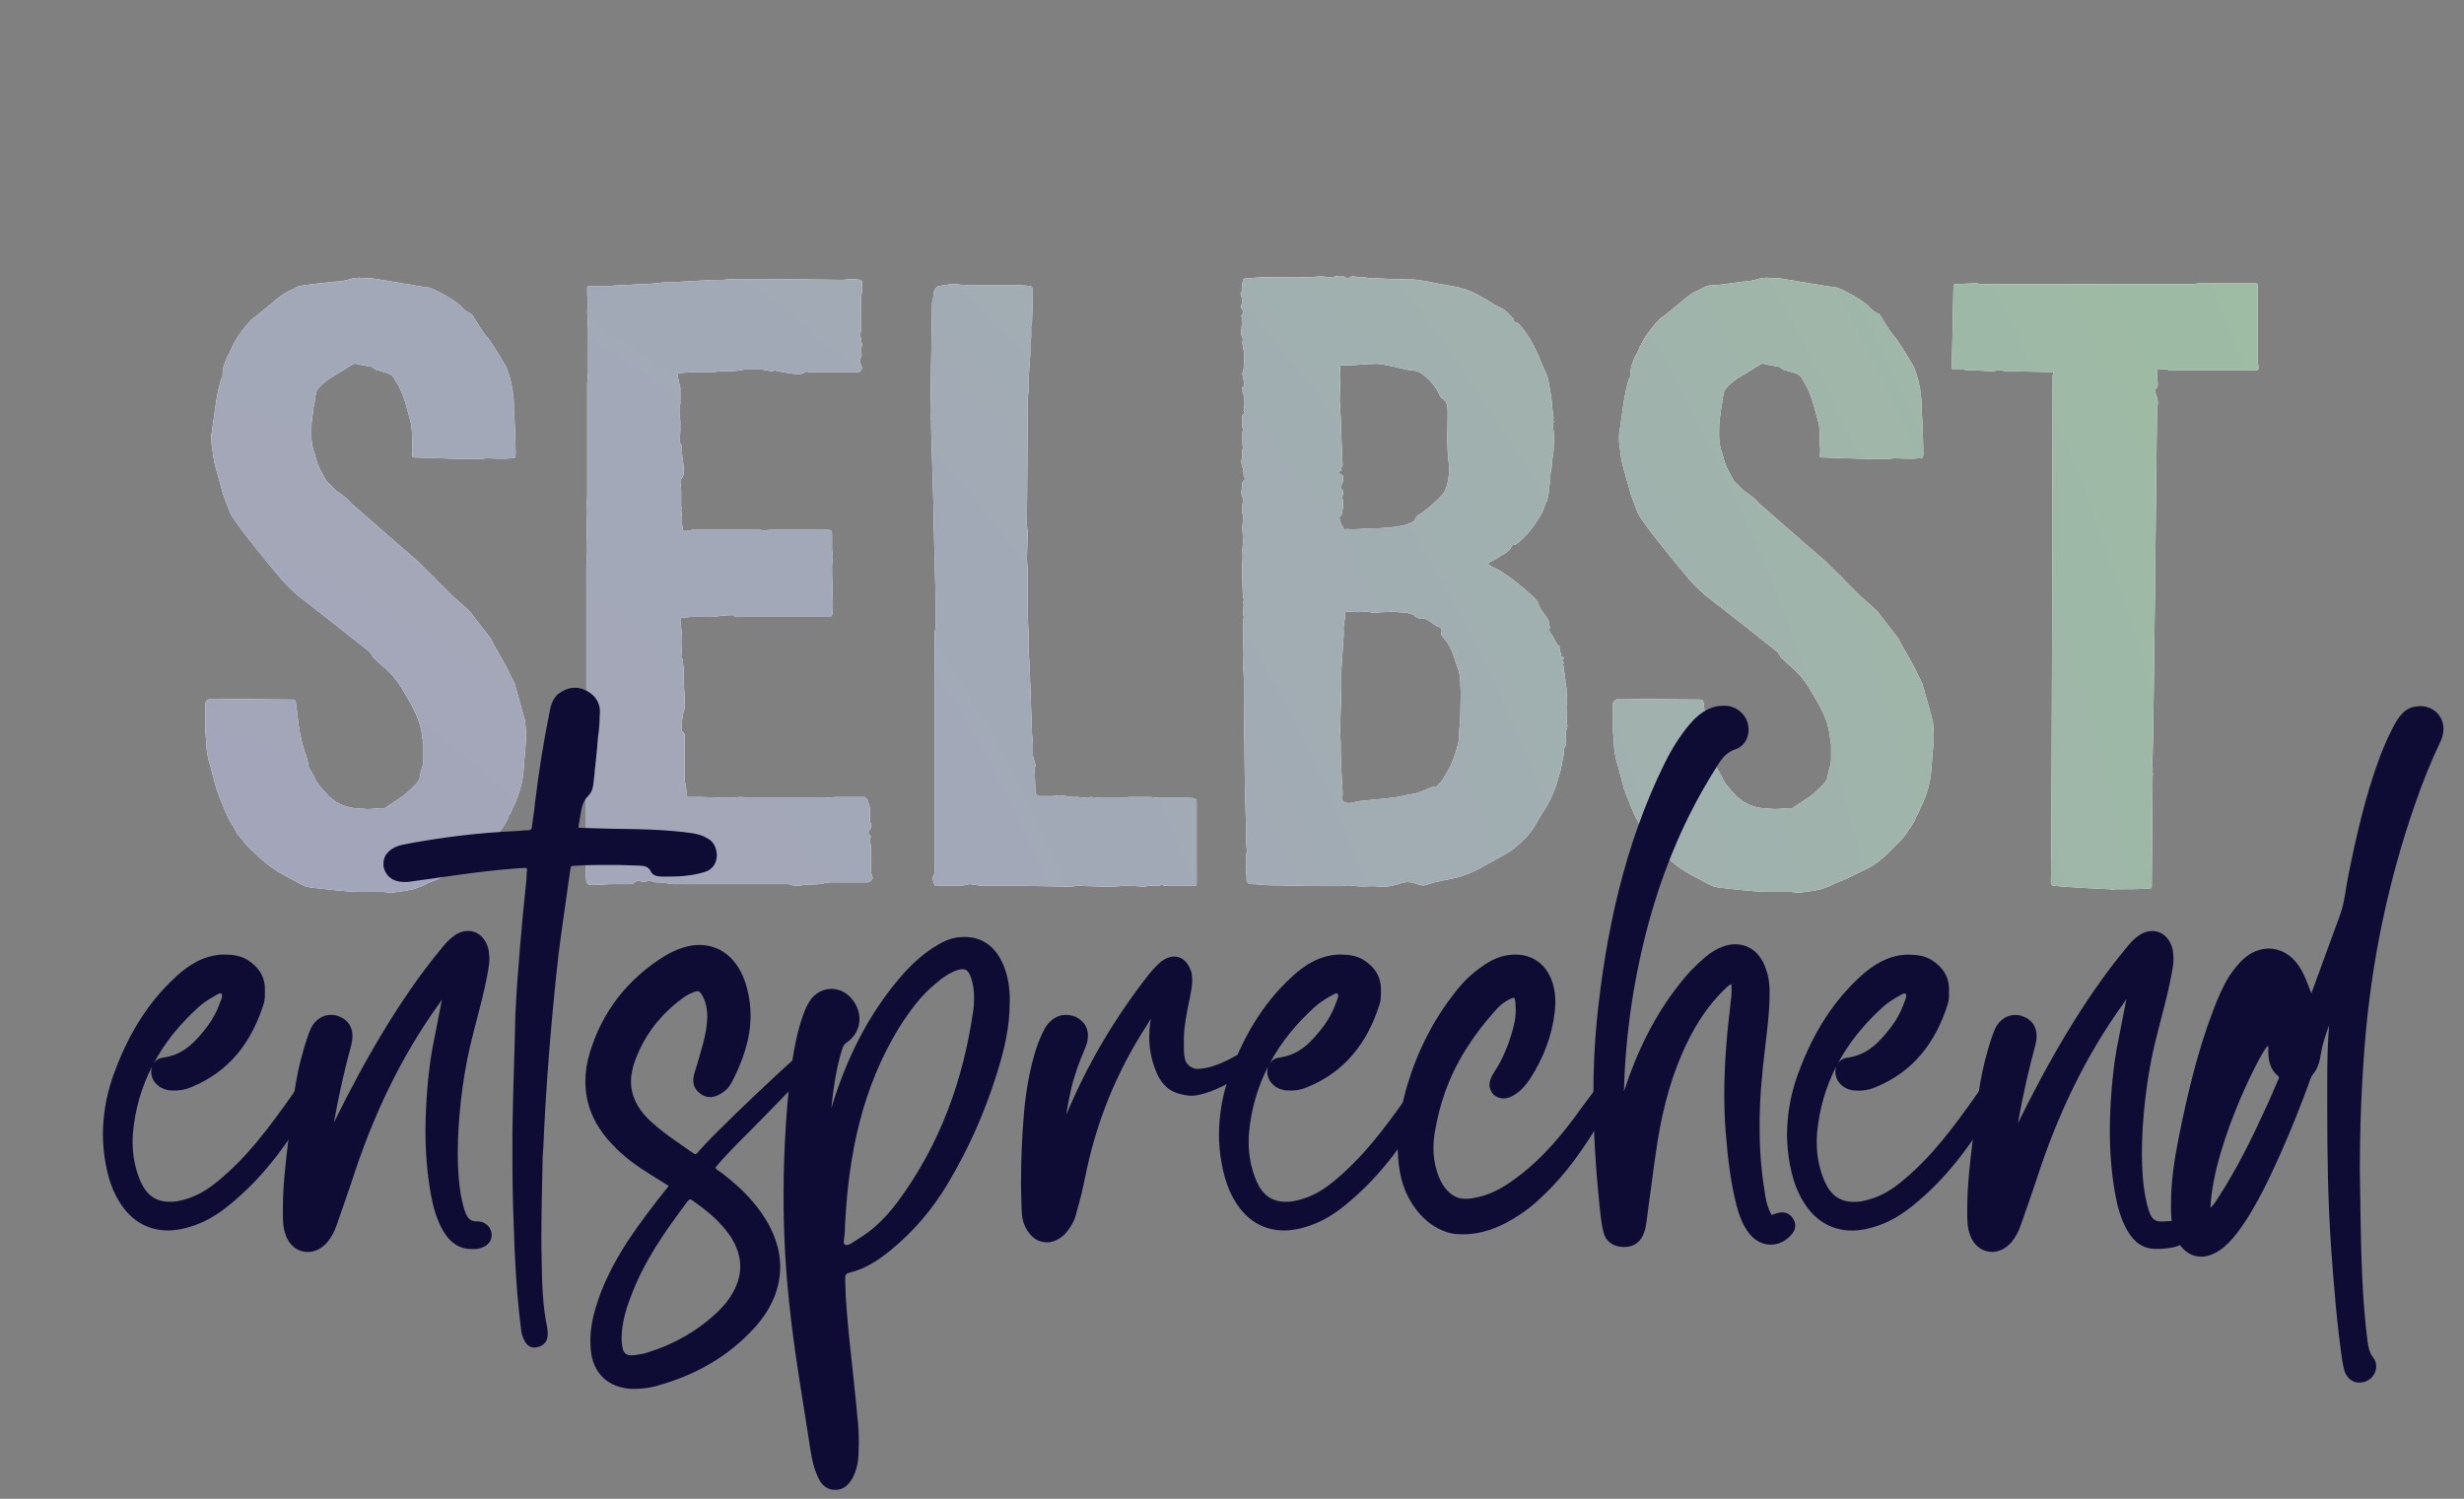 <?xml version="1.0" encoding="UTF-8" standalone="no"?> <svg xmlns="http://www.w3.org/2000/svg" xmlns:xlink="http://www.w3.org/1999/xlink" xmlns:serif="http://www.serif.com/" width="100%" height="100%" viewBox="0 0 1200 730" version="1.1" xml:space="preserve" style="fill-rule:evenodd;clip-rule:evenodd;stroke-linejoin:round;stroke-miterlimit:2;"><rect x="0" y="0" width="1200" height="730" fill="#808080" stroke="none"/><g><path d="M190.68,434.777c3.359,-0.42 7.137,-0.84 10.495,-1.68c2.519,-0.839 5.038,-1.679 7.137,-2.938l2.099,-0.84c1.68,-0.42 11.755,-5.458 15.114,-7.137c4.618,-2.939 8.396,-6.297 11.755,-10.075c2.518,-2.1 5.037,-5.038 6.717,-7.977c1.679,-2.099 2.938,-4.198 3.778,-6.717c1.259,-1.679 1.679,-3.778 2.939,-5.877c2.099,-5.038 3.778,-10.076 4.198,-15.534l1.259,-15.533l0,-3.778l-0.42,-5.458l-5.037,-18.052c-0.84,-1.679 -1.26,-2.938 -2.099,-4.198c-0.84,-2.519 -6.717,-12.594 -8.397,-15.533l-1.259,-2.519l-10.076,-13.014c-2.519,-2.519 -5.457,-5.038 -8.396,-7.557l-7.977,-7.976c-0.839,-1.26 -2.099,-2.099 -2.938,-2.939l-6.297,-6.297l-2.519,-2.099l-29.807,-26.029c-1.679,-2.099 -3.779,-3.778 -5.878,-5.038c-2.519,-1.679 -3.778,-3.778 -5.877,-5.457c-0.42,-0.42 -0.84,-1.26 -1.259,-2.099c-1.68,-2.939 -3.359,-5.878 -4.199,-9.656l-0.419,-1.679c-1.26,-2.939 -1.68,-6.298 -1.68,-9.236c0,-3.779 0,-7.137 0.84,-10.916c-0,-1.679 0.42,-3.778 0.84,-5.457l-0,-1.26l0.839,-3.778l0.84,-1.259c2.099,-2.519 5.038,-4.618 7.976,-6.298l8.816,-5.457c0.84,-0.42 1.68,-0.42 2.519,-0l6.717,1.259l1.26,0.84c0.42,0.42 1.259,0.84 2.099,0.84c1.679,0.839 3.358,0.839 5.038,1.679c1.259,0.42 2.519,1.679 2.938,2.939c0.84,1.679 2.099,2.938 2.519,4.617c1.26,2.519 2.099,5.038 2.939,7.977l2.519,9.236c0.42,3.778 0.42,7.137 0.42,10.495c0.419,1.68 -0,3.359 -0,5.038c-0,0 0.419,0.42 0.839,0.42l26.029,0.84c3.358,-0 6.297,-0 9.236,-0.42c3.778,-0 7.976,0.42 12.174,-0c1.68,-0 1.68,-0 2.1,-1.68c-0,-3.778 -0.42,-18.052 -0.84,-21.83c-0,-2.519 -0,-5.038 -0.42,-7.557c-0.42,-4.618 -1.679,-9.236 -3.358,-13.434c-2.519,-4.198 -4.618,-7.976 -7.557,-12.174c-0.84,-1.68 -2.519,-2.939 -3.778,-5.038c-1.26,-1.679 -4.618,-7.137 -5.038,-7.977l-0.42,-0.419c-2.519,-1.26 -4.198,-2.519 -5.877,-4.618c-3.779,-2.939 -7.557,-5.038 -11.755,-7.137l-2.939,-1.26c-1.259,0 -2.099,-0.42 -3.359,-0.42l-22.67,-3.778c-2.099,-0.42 -4.198,-0.42 -6.297,-0.42c-2.519,-0.42 -5.038,0 -7.556,0.84c-1.68,0.42 -3.359,0.84 -5.458,0.84c-0,-0 -18.052,1.679 -18.892,2.518l-2.519,1.26c-2.938,1.259 -5.457,2.939 -7.976,5.038c-3.359,2.938 -6.717,5.457 -9.656,7.976l-1.259,0.84c-1.68,1.259 -3.359,3.358 -4.618,5.038c-2.099,2.518 -3.779,5.037 -5.038,7.556c-1.26,2.099 -1.679,4.198 -2.939,5.878c-0.839,1.679 -1.259,3.358 -2.099,5.457c0,1.26 -0.42,2.099 -0.42,3.359l0,1.259l-0.839,1.68c-1.68,5.877 -2.519,11.754 -3.359,18.052l-1.259,8.816c-0,2.099 -0,4.618 0.42,6.717c0.419,2.938 0.839,6.297 1.679,9.236l3.778,13.434l3.359,8.816c0.839,1.679 2.099,3.358 3.358,5.038c3.359,5.037 16.373,20.99 19.312,24.349c2.938,3.778 6.297,7.137 10.075,10.495c5.038,3.779 32.746,25.609 35.265,27.708l0.839,1.26c0.42,0.839 0.84,1.679 1.68,2.099c1.259,1.259 2.938,2.938 4.618,4.198l4.198,4.198c1.259,1.679 2.938,3.778 4.198,5.877c2.099,3.779 4.618,7.557 6.297,11.335c2.099,4.199 3.359,8.817 3.778,13.434l0.42,2.1l0,7.556c0,2.099 -0.42,3.779 -1.259,5.878l-0.42,2.938c-0.84,2.939 -3.359,4.618 -5.458,6.717c-1.679,1.68 -3.358,2.939 -5.457,4.199l-6.297,4.198l-1.68,-0c-2.099,-0 -4.198,0.42 -6.717,0.42l-6.297,-0.42c-2.939,-0.42 -5.877,-1.26 -8.816,-2.939l-3.778,-2.939c-0.84,-1.259 -2.099,-2.099 -2.939,-3.358c-2.099,-2.099 -3.359,-4.198 -4.618,-7.137l-1.26,-2.099c-0.839,-1.26 -1.259,-2.519 -1.259,-3.779c-0.42,-2.099 -0.84,-3.778 -1.679,-5.457c-1.68,-5.458 -2.939,-11.335 -3.359,-17.213l-0.839,-6.297c-0,-0.42 -0,-0.839 -0.42,-1.259c-0,-0 -0.42,-0.42 -0.84,-0.42l-39.882,-0.42c-1.26,0 -2.519,0.84 -2.939,2.099l-0,13.854l0.42,5.038c-0,4.198 0.839,7.976 2.099,12.175l2.939,10.915c0.839,2.519 4.618,11.755 5.457,13.434c0.84,1.679 1.679,3.358 2.939,5.038l1.679,3.358c1.26,1.26 2.099,2.099 2.939,3.359l1.259,1.679c3.359,3.358 6.717,6.717 10.496,9.656c2.519,2.099 5.877,4.198 9.236,5.877c2.519,1.26 5.037,2.939 7.976,4.198c1.26,0.84 2.519,0.84 3.778,1.26c3.779,0.42 18.472,2.099 22.67,2.099l12.175,-0c1.26,-0 2.939,0.42 4.618,0.42Z" style="fill:#fff;fill-rule:nonzero;"></path><clipPath id="_clip1"><path d="M190.68,434.777c3.359,-0.42 7.137,-0.84 10.495,-1.68c2.519,-0.839 5.038,-1.679 7.137,-2.938l2.099,-0.84c1.68,-0.42 11.755,-5.458 15.114,-7.137c4.618,-2.939 8.396,-6.297 11.755,-10.075c2.518,-2.1 5.037,-5.038 6.717,-7.977c1.679,-2.099 2.938,-4.198 3.778,-6.717c1.259,-1.679 1.679,-3.778 2.939,-5.877c2.099,-5.038 3.778,-10.076 4.198,-15.534l1.259,-15.533l0,-3.778l-0.42,-5.458l-5.037,-18.052c-0.84,-1.679 -1.26,-2.938 -2.099,-4.198c-0.84,-2.519 -6.717,-12.594 -8.397,-15.533l-1.259,-2.519l-10.076,-13.014c-2.519,-2.519 -5.457,-5.038 -8.396,-7.557l-7.977,-7.976c-0.839,-1.26 -2.099,-2.099 -2.938,-2.939l-6.297,-6.297l-2.519,-2.099l-29.807,-26.029c-1.679,-2.099 -3.779,-3.778 -5.878,-5.038c-2.519,-1.679 -3.778,-3.778 -5.877,-5.457c-0.42,-0.42 -0.84,-1.26 -1.259,-2.099c-1.68,-2.939 -3.359,-5.878 -4.199,-9.656l-0.419,-1.679c-1.26,-2.939 -1.68,-6.298 -1.68,-9.236c0,-3.779 0,-7.137 0.84,-10.916c-0,-1.679 0.42,-3.778 0.84,-5.457l-0,-1.26l0.839,-3.778l0.84,-1.259c2.099,-2.519 5.038,-4.618 7.976,-6.298l8.816,-5.457c0.84,-0.42 1.68,-0.42 2.519,-0l6.717,1.259l1.26,0.84c0.42,0.42 1.259,0.84 2.099,0.84c1.679,0.839 3.358,0.839 5.038,1.679c1.259,0.42 2.519,1.679 2.938,2.939c0.84,1.679 2.099,2.938 2.519,4.617c1.26,2.519 2.099,5.038 2.939,7.977l2.519,9.236c0.42,3.778 0.42,7.137 0.42,10.495c0.419,1.68 -0,3.359 -0,5.038c-0,0 0.419,0.42 0.839,0.42l26.029,0.84c3.358,-0 6.297,-0 9.236,-0.42c3.778,-0 7.976,0.42 12.174,-0c1.68,-0 1.68,-0 2.1,-1.68c-0,-3.778 -0.42,-18.052 -0.84,-21.83c-0,-2.519 -0,-5.038 -0.42,-7.557c-0.42,-4.618 -1.679,-9.236 -3.358,-13.434c-2.519,-4.198 -4.618,-7.976 -7.557,-12.174c-0.84,-1.68 -2.519,-2.939 -3.778,-5.038c-1.26,-1.679 -4.618,-7.137 -5.038,-7.977l-0.42,-0.419c-2.519,-1.26 -4.198,-2.519 -5.877,-4.618c-3.779,-2.939 -7.557,-5.038 -11.755,-7.137l-2.939,-1.26c-1.259,0 -2.099,-0.42 -3.359,-0.42l-22.67,-3.778c-2.099,-0.42 -4.198,-0.42 -6.297,-0.42c-2.519,-0.42 -5.038,0 -7.556,0.84c-1.68,0.42 -3.359,0.84 -5.458,0.84c-0,-0 -18.052,1.679 -18.892,2.518l-2.519,1.26c-2.938,1.259 -5.457,2.939 -7.976,5.038c-3.359,2.938 -6.717,5.457 -9.656,7.976l-1.259,0.84c-1.68,1.259 -3.359,3.358 -4.618,5.038c-2.099,2.518 -3.779,5.037 -5.038,7.556c-1.26,2.099 -1.679,4.198 -2.939,5.878c-0.839,1.679 -1.259,3.358 -2.099,5.457c0,1.26 -0.42,2.099 -0.42,3.359l0,1.259l-0.839,1.68c-1.68,5.877 -2.519,11.754 -3.359,18.052l-1.259,8.816c-0,2.099 -0,4.618 0.42,6.717c0.419,2.938 0.839,6.297 1.679,9.236l3.778,13.434l3.359,8.816c0.839,1.679 2.099,3.358 3.358,5.038c3.359,5.037 16.373,20.99 19.312,24.349c2.938,3.778 6.297,7.137 10.075,10.495c5.038,3.779 32.746,25.609 35.265,27.708l0.839,1.26c0.42,0.839 0.84,1.679 1.68,2.099c1.259,1.259 2.938,2.938 4.618,4.198l4.198,4.198c1.259,1.679 2.938,3.778 4.198,5.877c2.099,3.779 4.618,7.557 6.297,11.335c2.099,4.199 3.359,8.817 3.778,13.434l0.42,2.1l0,7.556c0,2.099 -0.42,3.779 -1.259,5.878l-0.42,2.938c-0.84,2.939 -3.359,4.618 -5.458,6.717c-1.679,1.68 -3.358,2.939 -5.457,4.199l-6.297,4.198l-1.68,-0c-2.099,-0 -4.198,0.42 -6.717,0.42l-6.297,-0.42c-2.939,-0.42 -5.877,-1.26 -8.816,-2.939l-3.778,-2.939c-0.84,-1.259 -2.099,-2.099 -2.939,-3.358c-2.099,-2.099 -3.359,-4.198 -4.618,-7.137l-1.26,-2.099c-0.839,-1.26 -1.259,-2.519 -1.259,-3.779c-0.42,-2.099 -0.84,-3.778 -1.679,-5.457c-1.68,-5.458 -2.939,-11.335 -3.359,-17.213l-0.839,-6.297c-0,-0.42 -0,-0.839 -0.42,-1.259c-0,-0 -0.42,-0.42 -0.84,-0.42l-39.882,-0.42c-1.26,0 -2.519,0.84 -2.939,2.099l-0,13.854l0.42,5.038c-0,4.198 0.839,7.976 2.099,12.175l2.939,10.915c0.839,2.519 4.618,11.755 5.457,13.434c0.84,1.679 1.679,3.358 2.939,5.038l1.679,3.358c1.26,1.26 2.099,2.099 2.939,3.359l1.259,1.679c3.359,3.358 6.717,6.717 10.496,9.656c2.519,2.099 5.877,4.198 9.236,5.877c2.519,1.26 5.037,2.939 7.976,4.198c1.26,0.84 2.519,0.84 3.778,1.26c3.779,0.42 18.472,2.099 22.67,2.099l12.175,-0c1.26,-0 2.939,0.42 4.618,0.42Z" clip-rule="nonzero"></path></clipPath><g clip-path="url(#_clip1)"><rect x="0" y="34.386" width="1200" height="1200" style="fill:url(#_Radial2);"></rect></g><path d="M388.833,431.418l2.519,-0.42l7.976,-0.42c1.68,-0.419 3.779,-0.839 5.038,-0.839l18.052,-0c0.84,-0 1.26,-0.42 1.679,-0.84c0.84,-0.42 0.84,-0.839 0.84,-1.679l-0.84,-2.519l0,-13.014l-0.419,-2.099l-0,-0.42l0.419,-1.679c0,-0.42 -0.419,-0.42 -0.839,-1.26l-0.42,-0.42l0.42,-1.259l0.839,-1.26c0.42,-0.839 0.42,-1.259 0,-2.099c-0.419,-0.839 -0.419,-1.679 -0.419,-2.099l-0,-5.037l-0.42,-2.519c-0.42,-0.42 -0.42,-0.84 -0.42,-1.26c-0,-0.42 -0.42,-0.839 -0.84,-1.259l-0.839,-0.84l-14.274,0l-5.038,0.42l-38.203,-0c-1.259,-0.42 -2.519,-0.42 -3.359,-0.42l-4.198,0.42l-15.113,-0.42l-5.877,0c-0.42,0 -0.84,-0.42 -0.84,-0.84l-0,-2.518l-0.42,-2.939l-0.42,-1.679l0,-22.251c0,-0.839 -0.42,-1.259 -1.259,-1.679c-0.84,0 0.42,-8.396 0.42,-8.396c0.419,-1.679 0.839,-2.519 0.839,-3.359l0,-5.877c0,-0.42 -0.42,-5.458 -0.42,-5.458l0,-6.717l-0.419,-4.198c-0,-0.84 -0.42,-1.679 -0.84,-2.099l0.42,-5.877l-0,-4.618l-0.84,-7.977c0,-0.42 0.42,-0.839 0.84,-0.839l4.618,-0.42l10.495,-0c2.939,-0.42 5.878,-0.84 8.816,-0.84l0.84,0c0.42,0.42 1.259,0.84 2.099,0.84l45.34,-0c0.42,-0 0.42,-0.42 0.84,-0.84c0.42,-1.679 0.42,-3.358 0.42,-5.038l-0.42,-15.533l-0,-3.778l0.42,-4.198l-0.42,-3.779l-0,-7.137c-0,-1.679 -0.42,-2.099 -2.099,-2.099l-28.548,0l-1.679,0.42l-2.939,-0.42l-32.745,0c-2.519,0.42 -3.779,0.84 -4.199,0.42l-0.419,-0.42l-0.42,-2.938l-0,-3.359l-0.42,-3.358c0,-0.42 0.42,-0.42 0.42,-0.42c-0,-0.42 -0,-0.84 -0.42,-1.26l0,-7.976l-0.42,-4.198c0,-0.84 0.42,-1.26 0.84,-1.68c0.42,-0.839 0.839,-1.679 0.839,-2.938l0,-1.68c0,-1.259 -0.839,-6.297 -0.839,-7.136l-0,-2.519c-0,-1.26 -0.42,-2.099 -0.84,-2.519c-0.42,-0.84 0,-5.038 0,-6.297l0,-4.618l-0.42,-4.199l0,-3.358l0.42,-0.84l0,-7.976c0,-0 -2.099,-7.137 -0.839,-7.137l1.259,-0l5.877,-0.42l9.236,0l4.618,-0.42l5.038,0l3.778,-0.419l2.519,-0.42l8.397,-0l2.519,0.42l1.679,0.419c0.839,0 1.259,0 1.679,-0.419l4.198,0.839c6.297,1.26 9.656,1.26 10.915,0l0.42,-0.42c0.42,0.42 1.26,0.42 2.099,0.42l22.251,0c1.259,0 1.679,0 2.099,-0.42c0.839,-0.839 0.839,-1.679 0.419,-2.938l-0.419,-0.84c-0.42,-0.84 -0.42,-1.679 -0,-2.519c0.419,-0.84 0.839,-1.679 0.419,-2.519c-0.419,-0.839 -0.419,-1.679 0,-2.938c0.42,-0.84 0.42,-1.68 0,-2.519l0,-0.84c-0.419,0 -0.419,-0.42 0,-0.84c-0.419,-0.419 -0.839,-1.259 -0.419,-2.519l0.419,-1.679l0,-5.457c-0.419,-0.84 -0.419,-1.26 0,-1.68l0,-9.236l0.42,-3.358l0,-2.939c0,-1.259 -0.42,-1.679 -0.839,-1.679l-3.779,-0.42l-5.038,0.42l-34.844,-0.42l-18.052,0l-5.458,0.42l-4.198,-0l-15.113,0.84l-6.298,0.419l-3.358,0l-3.359,0.42l-5.457,0.42l-2.939,0l-6.297,0.42l-2.099,-0l-5.878,0.42l-9.655,-0c-0.84,-0 -1.26,0.419 -1.26,0.839l0,3.779l0.42,2.938l-0.42,4.618l0.42,8.816l-0,21.411l-0.42,5.458l0,54.995l-0.42,5.038l0.42,21.411l-0.42,6.297l0,102.015l-0.419,7.977l-0,38.623l0.419,5.877c0,0.42 0.42,0.84 0.84,1.259c0.84,0.42 1.679,0.42 2.939,0.42l7.556,-0.42l10.076,0l1.679,-0.419c0.84,-0.84 1.679,-1.26 2.519,-1.26c1.26,0.42 2.099,0.84 3.359,0.42c1.259,-0.42 2.099,-0.42 3.358,0c0.84,0.42 1.679,0.42 2.939,0.42l0.839,-0l6.298,0.839l56.255,0c2.099,0.84 3.358,0.84 4.618,0.84Z" style="fill:#fff;fill-rule:nonzero;"></path><clipPath id="_clip3"><path d="M388.833,431.418l2.519,-0.42l7.976,-0.42c1.68,-0.419 3.779,-0.839 5.038,-0.839l18.052,-0c0.84,-0 1.26,-0.42 1.679,-0.84c0.84,-0.42 0.84,-0.839 0.84,-1.679l-0.84,-2.519l0,-13.014l-0.419,-2.099l-0,-0.42l0.419,-1.679c0,-0.42 -0.419,-0.42 -0.839,-1.26l-0.42,-0.42l0.42,-1.259l0.839,-1.26c0.42,-0.839 0.42,-1.259 0,-2.099c-0.419,-0.839 -0.419,-1.679 -0.419,-2.099l-0,-5.037l-0.42,-2.519c-0.42,-0.42 -0.42,-0.84 -0.42,-1.26c-0,-0.42 -0.42,-0.839 -0.84,-1.259l-0.839,-0.84l-14.274,0l-5.038,0.42l-38.203,-0c-1.259,-0.42 -2.519,-0.42 -3.359,-0.42l-4.198,0.42l-15.113,-0.42l-5.877,0c-0.42,0 -0.84,-0.42 -0.84,-0.84l-0,-2.518l-0.42,-2.939l-0.42,-1.679l0,-22.251c0,-0.839 -0.42,-1.259 -1.259,-1.679c-0.84,0 0.42,-8.396 0.42,-8.396c0.419,-1.679 0.839,-2.519 0.839,-3.359l0,-5.877c0,-0.42 -0.42,-5.458 -0.42,-5.458l0,-6.717l-0.419,-4.198c-0,-0.84 -0.42,-1.679 -0.84,-2.099l0.42,-5.877l-0,-4.618l-0.84,-7.977c0,-0.42 0.42,-0.839 0.84,-0.839l4.618,-0.42l10.495,-0c2.939,-0.42 5.878,-0.84 8.816,-0.84l0.84,0c0.42,0.42 1.259,0.84 2.099,0.84l45.34,-0c0.42,-0 0.42,-0.42 0.84,-0.84c0.42,-1.679 0.42,-3.358 0.42,-5.038l-0.42,-15.533l-0,-3.778l0.42,-4.198l-0.42,-3.779l-0,-7.137c-0,-1.679 -0.42,-2.099 -2.099,-2.099l-28.548,0l-1.679,0.42l-2.939,-0.42l-32.745,0c-2.519,0.42 -3.779,0.84 -4.199,0.42l-0.419,-0.42l-0.42,-2.938l-0,-3.359l-0.42,-3.358c0,-0.42 0.42,-0.42 0.42,-0.42c-0,-0.42 -0,-0.84 -0.42,-1.26l0,-7.976l-0.42,-4.198c0,-0.84 0.42,-1.26 0.84,-1.68c0.42,-0.839 0.839,-1.679 0.839,-2.938l0,-1.68c0,-1.259 -0.839,-6.297 -0.839,-7.136l-0,-2.519c-0,-1.26 -0.42,-2.099 -0.84,-2.519c-0.42,-0.84 0,-5.038 0,-6.297l0,-4.618l-0.42,-4.199l0,-3.358l0.42,-0.84l0,-7.976c0,-0 -2.099,-7.137 -0.839,-7.137l1.259,-0l5.877,-0.42l9.236,0l4.618,-0.42l5.038,0l3.778,-0.419l2.519,-0.42l8.397,-0l2.519,0.42l1.679,0.419c0.839,0 1.259,0 1.679,-0.419l4.198,0.839c6.297,1.26 9.656,1.26 10.915,0l0.42,-0.42c0.42,0.42 1.26,0.42 2.099,0.42l22.251,0c1.259,0 1.679,0 2.099,-0.42c0.839,-0.839 0.839,-1.679 0.419,-2.938l-0.419,-0.84c-0.42,-0.84 -0.42,-1.679 -0,-2.519c0.419,-0.84 0.839,-1.679 0.419,-2.519c-0.419,-0.839 -0.419,-1.679 0,-2.938c0.42,-0.84 0.42,-1.68 0,-2.519l0,-0.84c-0.419,0 -0.419,-0.42 0,-0.84c-0.419,-0.419 -0.839,-1.259 -0.419,-2.519l0.419,-1.679l0,-5.457c-0.419,-0.84 -0.419,-1.26 0,-1.68l0,-9.236l0.42,-3.358l0,-2.939c0,-1.259 -0.42,-1.679 -0.839,-1.679l-3.779,-0.42l-5.038,0.42l-34.844,-0.42l-18.052,0l-5.458,0.42l-4.198,-0l-15.113,0.84l-6.298,0.419l-3.358,0l-3.359,0.42l-5.457,0.42l-2.939,0l-6.297,0.42l-2.099,-0l-5.878,0.42l-9.655,-0c-0.84,-0 -1.26,0.419 -1.26,0.839l0,3.779l0.42,2.938l-0.42,4.618l0.42,8.816l-0,21.411l-0.42,5.458l0,54.995l-0.42,5.038l0.42,21.411l-0.42,6.297l0,102.015l-0.419,7.977l-0,38.623l0.419,5.877c0,0.42 0.42,0.84 0.84,1.259c0.84,0.42 1.679,0.42 2.939,0.42l7.556,-0.42l10.076,0l1.679,-0.419c0.84,-0.84 1.679,-1.26 2.519,-1.26c1.26,0.42 2.099,0.84 3.359,0.42c1.259,-0.42 2.099,-0.42 3.358,0c0.84,0.42 1.679,0.42 2.939,0.42l0.839,-0l6.298,0.839l56.255,0c2.099,0.84 3.358,0.84 4.618,0.84Z" clip-rule="nonzero"></path></clipPath><g clip-path="url(#_clip3)"><rect x="0" y="34.386" width="1200" height="1200" style="fill:url(#_Radial4);"></rect></g><path d="M521.075,431.838l3.778,-0.42l13.854,0.42l3.358,-0l5.038,-0.42l3.779,0l6.297,0.42l2.519,-0.42l4.618,0l1.259,-0.42l0.42,0l0.84,0.42l14.273,0c0.42,0.42 0.84,0 1.26,0c0.42,-0.42 0.42,-0.84 0.42,-1.259l-0,-39.883c-0,-0.42 -0.42,-1.259 -0.84,-1.259c-0.84,-0.42 -2.099,-0.42 -2.939,-0.42l-14.693,-0l-4.198,-0.42l-10.076,0l-3.359,0.42l-10.495,-0l-5.038,-0.42l-1.259,0.42l-0.84,-0l-4.198,-0.42l-2.519,0l-6.297,-0.84l-3.359,0.42l-6.297,0c-0.839,0 -2.099,-0.839 -2.099,-2.099l-0.42,-10.915l0.42,-2.099l-1.259,-4.618l-0,-5.877l-0.42,-4.618l-1.26,-35.265l-0.419,-4.618l-0,-8.816l-0.42,-8.816l-0,-23.09l-0.42,-4.198l0.42,-13.434l-0.42,-3.359l0.42,-50.378l-0,-11.754l0.42,-3.359l-0,-5.457l0.839,-12.595l0,-5.877l0.42,-2.099l0,-5.458l0.42,-2.099l0.42,-15.113c-0,-1.26 -0.42,-2.519 -1.68,-2.519l-5.457,-0.42l-25.609,-0c-1.679,-0 -3.778,-0.42 -5.877,-0.42c-2.099,0 -4.618,0.42 -6.717,0.84c-0.84,-0 -1.26,0.419 -1.68,0.839c-0.839,0.84 -1.259,1.68 -1.259,2.939l-0.42,2.939l-0.42,1.259l0,2.099l-0.839,53.737l0.419,1.679l0,3.778l1.26,42.402l-0,4.198l0.84,33.585l-0,17.212l-0.42,2.519l-0,115.869c-0,0.84 -0,1.26 -0.42,1.679c-0.84,1.68 -0.42,3.359 0.42,5.038c0.42,0.84 0.839,0.42 1.679,0.42l11.335,0l4.198,-0.84l5.878,0.84l20.571,0l22.25,0.42Z" style="fill:#fff;fill-rule:nonzero;"></path><clipPath id="_clip5"><path d="M521.075,431.838l3.778,-0.42l13.854,0.42l3.358,-0l5.038,-0.42l3.779,0l6.297,0.42l2.519,-0.42l4.618,0l1.259,-0.42l0.42,0l0.84,0.42l14.273,0c0.42,0.42 0.84,0 1.26,0c0.42,-0.42 0.42,-0.84 0.42,-1.259l-0,-39.883c-0,-0.42 -0.42,-1.259 -0.84,-1.259c-0.84,-0.42 -2.099,-0.42 -2.939,-0.42l-14.693,-0l-4.198,-0.42l-10.076,0l-3.359,0.42l-10.495,-0l-5.038,-0.42l-1.259,0.42l-0.84,-0l-4.198,-0.42l-2.519,0l-6.297,-0.84l-3.359,0.42l-6.297,0c-0.839,0 -2.099,-0.839 -2.099,-2.099l-0.42,-10.915l0.42,-2.099l-1.259,-4.618l-0,-5.877l-0.42,-4.618l-1.26,-35.265l-0.419,-4.618l-0,-8.816l-0.42,-8.816l-0,-23.09l-0.42,-4.198l0.42,-13.434l-0.42,-3.359l0.42,-50.378l-0,-11.754l0.42,-3.359l-0,-5.457l0.839,-12.595l0,-5.877l0.42,-2.099l0,-5.458l0.42,-2.099l0.42,-15.113c-0,-1.26 -0.42,-2.519 -1.68,-2.519l-5.457,-0.42l-25.609,-0c-1.679,-0 -3.778,-0.42 -5.877,-0.42c-2.099,0 -4.618,0.42 -6.717,0.84c-0.84,-0 -1.26,0.419 -1.68,0.839c-0.839,0.84 -1.259,1.68 -1.259,2.939l-0.42,2.939l-0.42,1.259l0,2.099l-0.839,53.737l0.419,1.679l0,3.778l1.26,42.402l-0,4.198l0.84,33.585l-0,17.212l-0.42,2.519l-0,115.869c-0,0.84 -0,1.26 -0.42,1.679c-0.84,1.68 -0.42,3.359 0.42,5.038c0.42,0.84 0.839,0.42 1.679,0.42l11.335,0l4.198,-0.84l5.878,0.84l20.571,0l22.25,0.42Z" clip-rule="nonzero"></path></clipPath><g clip-path="url(#_clip5)"><rect x="0" y="34.386" width="1200" height="1200" style="fill:url(#_Radial6);"></rect></g><path d="M670.94,431.737c3.77,0.332 7.565,-0.189 11.109,-1.52c2.111,-0.747 4.408,-0.806 6.557,-0.168c2.024,0.584 3.984,1.692 6.285,0.857c4.861,-1.784 10.029,-2.372 15.025,-3.623c2.972,-0.84 5.869,-1.935 8.652,-3.275c2.96,-1.305 5.639,-3.131 8.502,-4.613c3.031,-1.575 5.995,-3.262 8.887,-5.068c1.768,-1.343 3.447,-2.791 5.034,-4.345c1.855,-1.599 3.509,-3.421 4.928,-5.415c1.902,-2.49 3.178,-5.366 4.858,-7.989c2.002,-2.885 3.719,-5.953 5.134,-9.169c1.008,-2.15 1.835,-4.383 2.469,-6.667c0.549,-2.561 1.754,-5.004 2.065,-7.573c0.327,-2.721 1.406,-5.315 1.238,-8.103c-0.033,-0.369 0.08,-0.734 0.311,-1.02c1.033,-0.944 -0.101,-2.401 0.836,-3.342c-0.068,-0.109 -0.739,-3.715 -0.072,-4.807c0.617,-1.314 0.705,-2.816 0.248,-4.193c-0.239,-1.621 0.466,-3.107 0.017,-4.753c-0.252,-1.629 -0.214,-3.291 0.113,-4.907c0.193,-1.747 -0.298,-3.607 0.055,-5.42c0.054,-0.227 0.054,-0.462 -0,-0.685c-0.546,-1.393 -0.815,-2.879 -0.79,-4.374c0,-0.369 -0.058,-0.735 -0.163,-1.087c-0.122,-0.991 -0.147,-1.994 -0.068,-2.989c-0.608,-0.227 -0.629,-0.853 -0.453,-1.503c0.298,-1.109 -1.138,-2.171 -0.084,-3.3c-0.944,-1.163 -1.108,-1.066 -0.227,-1.717c0.336,-0.248 0.042,-1.033 -0.218,-1.004c-0.936,0.101 -0.907,-0.663 -0.957,-1.083c-0.181,-1.444 -1.096,-2.775 -0.668,-4.307c0.047,-0.113 -0.965,0.013 -1.423,-1.184c-0.357,-0.949 -1.184,-1.687 -1.465,-2.577c-0.6,-1.885 -3.279,-3.199 -1.574,-5.639c-0.538,-0.382 -0.416,0.361 -0.773,0.261c0,-0.794 0.378,-1.499 0.08,-2.397c-1.138,-3.435 -4.488,-5.563 -5.26,-9.224c-0.315,-1.486 -1.726,-2.372 -2.771,-3.442c-4.757,-4.53 -9.929,-8.602 -15.453,-12.158c-1.961,-1.365 -4.442,-1.772 -6.251,-3.564c0.335,-0.311 0.596,-0.731 0.965,-0.869c1.927,-0.903 3.766,-1.974 5.5,-3.204c1.994,-1.204 4.307,-2.157 5.1,-4.71c0.11,-0.348 0.483,-0.437 0.836,-0.437c0.403,0.021 0.798,-0.088 1.133,-0.31c2.137,-1.528 4.098,-3.296 5.836,-5.269c2.611,-3.186 4.945,-6.587 6.977,-10.168c0.592,-1.339 1.108,-2.703 1.553,-4.097c1.239,-2.271 1.831,-4.836 1.718,-7.418c-0.03,-0.554 0.856,-3.938 0.772,-4.698c-0.105,-1.406 -0.021,-2.817 0.252,-4.202c0.777,-2.053 0.201,-4.106 0.777,-6.113c0.39,-1.918 0.591,-3.875 0.591,-5.835c0.147,-1.444 0.215,-2.893 0.189,-4.345c-0.088,-1.919 -0.382,-3.833 -0.55,-5.752c-0.092,-1.016 0.953,-2.095 -0.26,-3.052l0.71,-0.617c-0.655,-0.898 -0.185,-1.998 -0.605,-3.161c0,-0 -0.39,-4.203 -0.609,-6.235c-0.294,-2.716 -0.89,-5.398 -1.351,-8.094c-0.11,-1.091 -0.391,-2.157 -0.836,-3.161c-0.609,-1.671 -2.939,-6.675 -3.426,-7.901c-0.281,-0.709 -0.722,-2.216 -1.393,-3.257c-0.496,-1.205 -1.075,-2.377 -1.734,-3.498c-1.365,-2.737 -2.985,-5.34 -4.836,-7.775c-1.243,-1.393 -2.146,-3.299 -4.316,-3.652c-0.168,-0.038 -0.315,-0.143 -0.407,-0.294c-0.093,-0.147 -0.118,-0.323 -0.08,-0.495c0.134,-0.638 -0.223,-0.978 -0.617,-1.365c-0.949,-0.932 -1.877,-1.889 -2.8,-2.85c-0.756,-1.003 -5.613,-3.229 -5.974,-3.485c-2.616,-1.872 -5.517,-3.266 -8.296,-4.869c-3.455,-1.885 -7.191,-3.195 -11.066,-3.884c-3.271,-0.671 -6.575,-1.167 -9.858,-1.75c-3.257,-0.794 -6.57,-1.356 -9.903,-1.684c-5.013,-0.168 -10.05,0.009 -15.038,-0.453c-2.905,-0.269 -5.827,0.214 -8.736,-0.559c-1.44,-0.382 -3.119,0.105 -4.643,-0.369c-0.995,-0.327 -2.087,-0.202 -2.985,0.336c-0.651,0.466 -1.528,0.441 -2.158,-0.055c-0.575,-0.462 -1.301,-0.692 -2.036,-0.655c-2.372,-0.067 -4.631,1.037 -7.078,0.517c-1.402,-0.29 -2.842,-0.353 -4.27,-0.189c-3.476,0.365 -6.981,0.306 -10.47,0.411c-4.051,0.118 -8.073,-0.31 -12.141,-0.122c-3.573,-0.058 -7.149,0.143 -10.693,0.601c-1.142,0.222 -3.094,-0.768 -3.161,1.641c-0.025,0.097 -0.562,1.167 -0.264,1.638c-0.639,1.02 0.516,2.262 -0.437,3.278c-0.311,0.307 -0.432,0.76 -0.323,1.18c0.835,1.872 0.898,4.001 0.168,5.919c-0.055,0.298 0.025,0.605 0.222,0.836c0.983,1.003 0.974,2.607 -0.017,3.598c-0.285,0.352 0.668,1.377 0.135,1.49c0.126,1.751 0.088,3.514 -0.114,5.256c-0.298,1.163 -0.222,2.393 0.214,3.51c0.508,0.776 0.571,1.759 0.168,2.59c-0.142,0.39 0.865,4.74 0.865,4.958c0.042,0.6 0.172,4.152 0.025,4.853c-0.092,0.437 -0.197,1.952 -0.197,1.952c0.307,1.041 -0.714,3.451 -0.663,3.871c-0,0.353 0.739,3.274 0.848,3.992c0.017,0.718 0.059,1.848 -0.319,2.053c-0.773,0.42 -0.605,0.84 -0.559,1.356c0.487,0.206 0.16,0.58 -0.008,1.142c1.1,1.239 1.507,7.784 0.579,9.299c0.634,0.504 0.802,1.281 0.135,1.646c-0.84,0.462 -0.718,1.121 -0.739,1.763c-0.025,0.84 0.088,1.679 0.117,2.506c0.026,0.794 -0.558,1.701 0,2.418c0.466,0.206 0.408,0.907 0.181,1.491c-0.458,1.184 0.088,2.359 -0.319,3.509c-0.239,0.84 -0.151,1.738 0.239,2.515c0.168,0.412 -0.39,0.592 0.13,1.503c0.126,0.218 0.248,0.605 0.143,0.76c-1.037,1.583 -0.097,3.405 -0.655,5.05c-0.176,0.743 -0.458,3.157 0.441,4.753c0.466,0.159 0.231,4.664 0.676,4.471c0.441,0.575 0.55,0.995 -0.135,1.553c-0.717,0.655 -1.028,1.641 -0.822,2.59c0.075,0.68 -1.1,4.177 0.344,6.088c0.382,-0.038 -0.139,2.35 -0.252,3.295c-0.08,0.437 -0.097,0.877 -0.05,1.318c0.26,1.163 -0.433,2.423 0.377,3.556c0.219,-0.122 -0.167,4.303 -0.251,4.962c-0.063,0.261 -0.105,0.525 -0.126,0.79c0.063,1.293 0.142,2.581 0.231,3.87c0.033,0.542 0.008,1.533 0.155,2.133c0.105,0.919 0.054,1.851 -0.151,2.754c-0.193,1.755 -0.219,3.526 -0.08,5.285c0.143,1.533 -0.315,3.124 -0.176,4.66c0.092,1 -0.131,16.054 0.86,17.045c-0.138,0.248 -0.436,0.533 -0.386,0.73c0.558,2.246 -0.311,4.488 0.025,6.726c0.059,0.394 0.47,0.97 0.336,1.129c-0.94,1.096 -0.319,2.326 -0.357,3.464c-0.214,6.263 0.349,12.518 0.084,18.795c-0.088,1.658 -0.054,3.325 0.105,4.979c0.307,2.8 0.059,10.428 0.118,11.331c0.029,3.366 0.394,33.795 0.47,39.899c0.004,0.361 -0.013,2.048 0.012,2.708c0.08,1.927 0.181,3.849 0.152,5.768c-0.017,1.066 0.088,2.951 0.117,3.539c0.114,2.25 0.357,14.135 0.357,16.52c0,-0 -0.139,4.286 0.588,6.96c-0.34,0.059 -0.441,0.571 -0.475,1.171c-0.075,0.987 -0.088,1.978 -0.042,2.969c0.24,1.859 -0.34,3.69 -0.105,5.512c0.194,0.944 0.286,1.902 0.269,2.867c-0.214,2.443 0.659,3.346 3.065,3.228c0.399,-0.029 0.802,-0.021 1.196,0.038c3.573,0.395 7.166,0.575 10.76,0.542c4.618,0.247 25.495,0.478 31.314,0.365c1.129,-0.025 2.171,-0.407 3.266,-0.336c1.428,0.097 2.847,0.227 4.266,0.395c3.291,0.378 6.591,-0.252 9.886,0.122l0.067,0.012Zm-17.871,-194.005c-0.588,-0.659 0.953,-2.187 0.953,-3.367c-0,-1.175 0.798,-2.959 -1.356,-3.388c-0.374,-0.075 -0.466,-1.44 -0.088,-1.498c0.692,-0.189 0.986,-0.387 0.638,-1.264c-0.218,-0.55 0.768,-1.058 0.667,-1.956c-0.327,-3.04 -0.957,-26.176 -1.301,-29.077c-0.416,-3.463 0.164,-6.897 -0.025,-10.344c-0.118,-2.662 -0.088,-5.323 0.088,-7.981c-0,-0.764 0.332,-0.953 0.928,-0.953c5.776,0.198 11.507,-0.722 17.262,-0.722c2.406,0.265 4.795,0.684 7.146,1.251c3.144,0.42 6.184,1.818 9.244,1.852c3.627,0.042 5.907,2.178 8.094,4.122c2.59,2.343 4.635,5.223 5.982,8.443c0.198,0.495 0.563,0.906 1.029,1.171c2.565,1.444 2.62,3.976 2.712,6.406c0.071,1.915 -0.231,12.045 -0.147,15.177c0.021,2.947 0.202,5.885 0.546,8.812c0.676,4.697 0.185,9.487 -1.423,13.95c-0.853,2.317 -3.048,4.064 -4.887,5.848c-2.498,2.473 -5.248,4.677 -8.207,6.57c-0.924,0.504 -1.596,1.373 -1.856,2.393c-0.155,0.756 -0.844,0.894 -1.402,1.155c-1.503,0.768 -3.103,1.335 -4.752,1.691c-5.072,0.895 -10.21,1.344 -15.357,1.335c-3.808,0.021 -7.603,0.731 -11.415,0.29c-0.621,0.009 -1.234,0.088 -1.839,0.235c0.164,-0.634 -0.08,-1.301 -0.604,-1.683c-0.781,-1.079 -1.89,-4.761 -1.037,-4.908c0.499,-0.059 0.865,-0.491 0.835,-0.991c-0.021,-1.628 0.987,-3.106 0.579,-4.815c-0.235,-0.986 0.307,-2.137 -0.638,-3.006c-0.079,-0.075 0.042,-0.441 0.147,-0.629c0.853,-1.315 0.638,-3.053 -0.516,-4.119Zm-0.391,117.061c0.118,-6.528 0.408,-13.052 0.576,-19.58c0.084,-3.53 -0.185,-7.082 0.109,-10.592c0.327,-3.9 0.567,-7.8 0.73,-11.708c0.282,-1.797 0.386,-3.615 0.311,-5.429c-0.462,-2.858 0.882,-5.474 0.567,-8.274c-0.164,-1.474 1.335,-1.411 2.204,-1.352c2.342,0.319 4.718,0.344 7.065,0.071c2.171,-0.419 4.047,0.899 6.075,0.508c2.527,-0.487 5.088,-0.214 7.628,-0.512c1.444,-0.168 2.972,0.365 4.454,0.311c2.192,-0.017 4.341,0.483 6.285,1.444c0.642,1.02 1.616,0.915 2.187,1.343c0.785,0.454 1.738,0.525 2.578,0.194c1.058,-0.286 5.436,3.635 6.981,3.963c0.634,0.134 1.172,0.541 1.47,1.112c0.298,0.571 0.327,1.247 0.075,1.843c-0.319,1.146 0.487,1.726 1.004,2.448c0.541,0.755 1.204,1.427 1.763,2.17c1.792,2.733 3.119,5.747 3.917,8.917c0.541,1.671 1.179,3.308 1.75,4.966c0.575,2.255 0.852,4.572 0.827,6.898c0.261,3.459 0.126,6.948 0.051,10.42c0.033,3.74 -0.151,7.477 -0.554,11.196c-0.248,1.78 0.138,3.665 -0.248,5.504c-0.978,4.328 -2.238,8.526 -4.135,12.553c-0.857,1.204 -3.649,7.17 -5.072,8.14c-0.357,0.239 -0.659,0.554 -0.886,0.919c-0.331,0.638 -1.045,0.987 -1.754,0.852c-1.776,0.328 -3.481,0.966 -5.038,1.877c-2.12,0.911 -4.337,1.536 -6.604,1.881c-1.125,0.243 -2.296,0.327 -3.388,0.667c-2.305,0.55 -4.647,0.932 -7.011,1.13c-2.85,0.449 -14.068,1.276 -15.663,1.721c-2.099,0.252 -4.341,1.599 -6.494,-0.034c-0.508,-0.277 -0.802,-0.827 -0.76,-1.402c0.516,-3.799 -0.16,-7.565 -0.294,-11.348c-0.168,-4.676 -0.5,-9.345 -0.449,-14.034c0.033,-2.926 -0.315,-5.865 -0.261,-8.791l0.004,0.008Z" style="fill:#fff;fill-rule:nonzero;"></path><clipPath id="_clip7"><path d="M670.94,431.737c3.77,0.332 7.565,-0.189 11.109,-1.52c2.111,-0.747 4.408,-0.806 6.557,-0.168c2.024,0.584 3.984,1.692 6.285,0.857c4.861,-1.784 10.029,-2.372 15.025,-3.623c2.972,-0.84 5.869,-1.935 8.652,-3.275c2.96,-1.305 5.639,-3.131 8.502,-4.613c3.031,-1.575 5.995,-3.262 8.887,-5.068c1.768,-1.343 3.447,-2.791 5.034,-4.345c1.855,-1.599 3.509,-3.421 4.928,-5.415c1.902,-2.49 3.178,-5.366 4.858,-7.989c2.002,-2.885 3.719,-5.953 5.134,-9.169c1.008,-2.15 1.835,-4.383 2.469,-6.667c0.549,-2.561 1.754,-5.004 2.065,-7.573c0.327,-2.721 1.406,-5.315 1.238,-8.103c-0.033,-0.369 0.08,-0.734 0.311,-1.02c1.033,-0.944 -0.101,-2.401 0.836,-3.342c-0.068,-0.109 -0.739,-3.715 -0.072,-4.807c0.617,-1.314 0.705,-2.816 0.248,-4.193c-0.239,-1.621 0.466,-3.107 0.017,-4.753c-0.252,-1.629 -0.214,-3.291 0.113,-4.907c0.193,-1.747 -0.298,-3.607 0.055,-5.42c0.054,-0.227 0.054,-0.462 -0,-0.685c-0.546,-1.393 -0.815,-2.879 -0.79,-4.374c0,-0.369 -0.058,-0.735 -0.163,-1.087c-0.122,-0.991 -0.147,-1.994 -0.068,-2.989c-0.608,-0.227 -0.629,-0.853 -0.453,-1.503c0.298,-1.109 -1.138,-2.171 -0.084,-3.3c-0.944,-1.163 -1.108,-1.066 -0.227,-1.717c0.336,-0.248 0.042,-1.033 -0.218,-1.004c-0.936,0.101 -0.907,-0.663 -0.957,-1.083c-0.181,-1.444 -1.096,-2.775 -0.668,-4.307c0.047,-0.113 -0.965,0.013 -1.423,-1.184c-0.357,-0.949 -1.184,-1.687 -1.465,-2.577c-0.6,-1.885 -3.279,-3.199 -1.574,-5.639c-0.538,-0.382 -0.416,0.361 -0.773,0.261c0,-0.794 0.378,-1.499 0.08,-2.397c-1.138,-3.435 -4.488,-5.563 -5.26,-9.224c-0.315,-1.486 -1.726,-2.372 -2.771,-3.442c-4.757,-4.53 -9.929,-8.602 -15.453,-12.158c-1.961,-1.365 -4.442,-1.772 -6.251,-3.564c0.335,-0.311 0.596,-0.731 0.965,-0.869c1.927,-0.903 3.766,-1.974 5.5,-3.204c1.994,-1.204 4.307,-2.157 5.1,-4.71c0.11,-0.348 0.483,-0.437 0.836,-0.437c0.403,0.021 0.798,-0.088 1.133,-0.31c2.137,-1.528 4.098,-3.296 5.836,-5.269c2.611,-3.186 4.945,-6.587 6.977,-10.168c0.592,-1.339 1.108,-2.703 1.553,-4.097c1.239,-2.271 1.831,-4.836 1.718,-7.418c-0.03,-0.554 0.856,-3.938 0.772,-4.698c-0.105,-1.406 -0.021,-2.817 0.252,-4.202c0.777,-2.053 0.201,-4.106 0.777,-6.113c0.39,-1.918 0.591,-3.875 0.591,-5.835c0.147,-1.444 0.215,-2.893 0.189,-4.345c-0.088,-1.919 -0.382,-3.833 -0.55,-5.752c-0.092,-1.016 0.953,-2.095 -0.26,-3.052l0.71,-0.617c-0.655,-0.898 -0.185,-1.998 -0.605,-3.161c0,-0 -0.39,-4.203 -0.609,-6.235c-0.294,-2.716 -0.89,-5.398 -1.351,-8.094c-0.11,-1.091 -0.391,-2.157 -0.836,-3.161c-0.609,-1.671 -2.939,-6.675 -3.426,-7.901c-0.281,-0.709 -0.722,-2.216 -1.393,-3.257c-0.496,-1.205 -1.075,-2.377 -1.734,-3.498c-1.365,-2.737 -2.985,-5.34 -4.836,-7.775c-1.243,-1.393 -2.146,-3.299 -4.316,-3.652c-0.168,-0.038 -0.315,-0.143 -0.407,-0.294c-0.093,-0.147 -0.118,-0.323 -0.08,-0.495c0.134,-0.638 -0.223,-0.978 -0.617,-1.365c-0.949,-0.932 -1.877,-1.889 -2.8,-2.85c-0.756,-1.003 -5.613,-3.229 -5.974,-3.485c-2.616,-1.872 -5.517,-3.266 -8.296,-4.869c-3.455,-1.885 -7.191,-3.195 -11.066,-3.884c-3.271,-0.671 -6.575,-1.167 -9.858,-1.75c-3.257,-0.794 -6.57,-1.356 -9.903,-1.684c-5.013,-0.168 -10.05,0.009 -15.038,-0.453c-2.905,-0.269 -5.827,0.214 -8.736,-0.559c-1.44,-0.382 -3.119,0.105 -4.643,-0.369c-0.995,-0.327 -2.087,-0.202 -2.985,0.336c-0.651,0.466 -1.528,0.441 -2.158,-0.055c-0.575,-0.462 -1.301,-0.692 -2.036,-0.655c-2.372,-0.067 -4.631,1.037 -7.078,0.517c-1.402,-0.29 -2.842,-0.353 -4.27,-0.189c-3.476,0.365 -6.981,0.306 -10.47,0.411c-4.051,0.118 -8.073,-0.31 -12.141,-0.122c-3.573,-0.058 -7.149,0.143 -10.693,0.601c-1.142,0.222 -3.094,-0.768 -3.161,1.641c-0.025,0.097 -0.562,1.167 -0.264,1.638c-0.639,1.02 0.516,2.262 -0.437,3.278c-0.311,0.307 -0.432,0.76 -0.323,1.18c0.835,1.872 0.898,4.001 0.168,5.919c-0.055,0.298 0.025,0.605 0.222,0.836c0.983,1.003 0.974,2.607 -0.017,3.598c-0.285,0.352 0.668,1.377 0.135,1.49c0.126,1.751 0.088,3.514 -0.114,5.256c-0.298,1.163 -0.222,2.393 0.214,3.51c0.508,0.776 0.571,1.759 0.168,2.59c-0.142,0.39 0.865,4.74 0.865,4.958c0.042,0.6 0.172,4.152 0.025,4.853c-0.092,0.437 -0.197,1.952 -0.197,1.952c0.307,1.041 -0.714,3.451 -0.663,3.871c-0,0.353 0.739,3.274 0.848,3.992c0.017,0.718 0.059,1.848 -0.319,2.053c-0.773,0.42 -0.605,0.84 -0.559,1.356c0.487,0.206 0.16,0.58 -0.008,1.142c1.1,1.239 1.507,7.784 0.579,9.299c0.634,0.504 0.802,1.281 0.135,1.646c-0.84,0.462 -0.718,1.121 -0.739,1.763c-0.025,0.84 0.088,1.679 0.117,2.506c0.026,0.794 -0.558,1.701 0,2.418c0.466,0.206 0.408,0.907 0.181,1.491c-0.458,1.184 0.088,2.359 -0.319,3.509c-0.239,0.84 -0.151,1.738 0.239,2.515c0.168,0.412 -0.39,0.592 0.13,1.503c0.126,0.218 0.248,0.605 0.143,0.76c-1.037,1.583 -0.097,3.405 -0.655,5.05c-0.176,0.743 -0.458,3.157 0.441,4.753c0.466,0.159 0.231,4.664 0.676,4.471c0.441,0.575 0.55,0.995 -0.135,1.553c-0.717,0.655 -1.028,1.641 -0.822,2.59c0.075,0.68 -1.1,4.177 0.344,6.088c0.382,-0.038 -0.139,2.35 -0.252,3.295c-0.08,0.437 -0.097,0.877 -0.05,1.318c0.26,1.163 -0.433,2.423 0.377,3.556c0.219,-0.122 -0.167,4.303 -0.251,4.962c-0.063,0.261 -0.105,0.525 -0.126,0.79c0.063,1.293 0.142,2.581 0.231,3.87c0.033,0.542 0.008,1.533 0.155,2.133c0.105,0.919 0.054,1.851 -0.151,2.754c-0.193,1.755 -0.219,3.526 -0.08,5.285c0.143,1.533 -0.315,3.124 -0.176,4.66c0.092,1 -0.131,16.054 0.86,17.045c-0.138,0.248 -0.436,0.533 -0.386,0.73c0.558,2.246 -0.311,4.488 0.025,6.726c0.059,0.394 0.47,0.97 0.336,1.129c-0.94,1.096 -0.319,2.326 -0.357,3.464c-0.214,6.263 0.349,12.518 0.084,18.795c-0.088,1.658 -0.054,3.325 0.105,4.979c0.307,2.8 0.059,10.428 0.118,11.331c0.029,3.366 0.394,33.795 0.47,39.899c0.004,0.361 -0.013,2.048 0.012,2.708c0.08,1.927 0.181,3.849 0.152,5.768c-0.017,1.066 0.088,2.951 0.117,3.539c0.114,2.25 0.357,14.135 0.357,16.52c0,-0 -0.139,4.286 0.588,6.96c-0.34,0.059 -0.441,0.571 -0.475,1.171c-0.075,0.987 -0.088,1.978 -0.042,2.969c0.24,1.859 -0.34,3.69 -0.105,5.512c0.194,0.944 0.286,1.902 0.269,2.867c-0.214,2.443 0.659,3.346 3.065,3.228c0.399,-0.029 0.802,-0.021 1.196,0.038c3.573,0.395 7.166,0.575 10.76,0.542c4.618,0.247 25.495,0.478 31.314,0.365c1.129,-0.025 2.171,-0.407 3.266,-0.336c1.428,0.097 2.847,0.227 4.266,0.395c3.291,0.378 6.591,-0.252 9.886,0.122l0.067,0.012Zm-17.871,-194.005c-0.588,-0.659 0.953,-2.187 0.953,-3.367c-0,-1.175 0.798,-2.959 -1.356,-3.388c-0.374,-0.075 -0.466,-1.44 -0.088,-1.498c0.692,-0.189 0.986,-0.387 0.638,-1.264c-0.218,-0.55 0.768,-1.058 0.667,-1.956c-0.327,-3.04 -0.957,-26.176 -1.301,-29.077c-0.416,-3.463 0.164,-6.897 -0.025,-10.344c-0.118,-2.662 -0.088,-5.323 0.088,-7.981c-0,-0.764 0.332,-0.953 0.928,-0.953c5.776,0.198 11.507,-0.722 17.262,-0.722c2.406,0.265 4.795,0.684 7.146,1.251c3.144,0.42 6.184,1.818 9.244,1.852c3.627,0.042 5.907,2.178 8.094,4.122c2.59,2.343 4.635,5.223 5.982,8.443c0.198,0.495 0.563,0.906 1.029,1.171c2.565,1.444 2.62,3.976 2.712,6.406c0.071,1.915 -0.231,12.045 -0.147,15.177c0.021,2.947 0.202,5.885 0.546,8.812c0.676,4.697 0.185,9.487 -1.423,13.95c-0.853,2.317 -3.048,4.064 -4.887,5.848c-2.498,2.473 -5.248,4.677 -8.207,6.57c-0.924,0.504 -1.596,1.373 -1.856,2.393c-0.155,0.756 -0.844,0.894 -1.402,1.155c-1.503,0.768 -3.103,1.335 -4.752,1.691c-5.072,0.895 -10.21,1.344 -15.357,1.335c-3.808,0.021 -7.603,0.731 -11.415,0.29c-0.621,0.009 -1.234,0.088 -1.839,0.235c0.164,-0.634 -0.08,-1.301 -0.604,-1.683c-0.781,-1.079 -1.89,-4.761 -1.037,-4.908c0.499,-0.059 0.865,-0.491 0.835,-0.991c-0.021,-1.628 0.987,-3.106 0.579,-4.815c-0.235,-0.986 0.307,-2.137 -0.638,-3.006c-0.079,-0.075 0.042,-0.441 0.147,-0.629c0.853,-1.315 0.638,-3.053 -0.516,-4.119Zm-0.391,117.061c0.118,-6.528 0.408,-13.052 0.576,-19.58c0.084,-3.53 -0.185,-7.082 0.109,-10.592c0.327,-3.9 0.567,-7.8 0.73,-11.708c0.282,-1.797 0.386,-3.615 0.311,-5.429c-0.462,-2.858 0.882,-5.474 0.567,-8.274c-0.164,-1.474 1.335,-1.411 2.204,-1.352c2.342,0.319 4.718,0.344 7.065,0.071c2.171,-0.419 4.047,0.899 6.075,0.508c2.527,-0.487 5.088,-0.214 7.628,-0.512c1.444,-0.168 2.972,0.365 4.454,0.311c2.192,-0.017 4.341,0.483 6.285,1.444c0.642,1.02 1.616,0.915 2.187,1.343c0.785,0.454 1.738,0.525 2.578,0.194c1.058,-0.286 5.436,3.635 6.981,3.963c0.634,0.134 1.172,0.541 1.47,1.112c0.298,0.571 0.327,1.247 0.075,1.843c-0.319,1.146 0.487,1.726 1.004,2.448c0.541,0.755 1.204,1.427 1.763,2.17c1.792,2.733 3.119,5.747 3.917,8.917c0.541,1.671 1.179,3.308 1.75,4.966c0.575,2.255 0.852,4.572 0.827,6.898c0.261,3.459 0.126,6.948 0.051,10.42c0.033,3.74 -0.151,7.477 -0.554,11.196c-0.248,1.78 0.138,3.665 -0.248,5.504c-0.978,4.328 -2.238,8.526 -4.135,12.553c-0.857,1.204 -3.649,7.17 -5.072,8.14c-0.357,0.239 -0.659,0.554 -0.886,0.919c-0.331,0.638 -1.045,0.987 -1.754,0.852c-1.776,0.328 -3.481,0.966 -5.038,1.877c-2.12,0.911 -4.337,1.536 -6.604,1.881c-1.125,0.243 -2.296,0.327 -3.388,0.667c-2.305,0.55 -4.647,0.932 -7.011,1.13c-2.85,0.449 -14.068,1.276 -15.663,1.721c-2.099,0.252 -4.341,1.599 -6.494,-0.034c-0.508,-0.277 -0.802,-0.827 -0.76,-1.402c0.516,-3.799 -0.16,-7.565 -0.294,-11.348c-0.168,-4.676 -0.5,-9.345 -0.449,-14.034c0.033,-2.926 -0.315,-5.865 -0.261,-8.791l0.004,0.008Z" clip-rule="nonzero"></path></clipPath><g clip-path="url(#_clip7)"><rect x="28.654" y="63.81" width="1200" height="1200" style="fill:url(#_Radial8);"></rect></g><path d="M876.238,434.777c3.359,-0.42 7.137,-0.84 10.496,-1.68c2.519,-0.839 5.038,-1.679 7.137,-2.938l2.099,-0.84c1.679,-0.42 11.755,-5.458 15.113,-7.137c4.618,-2.939 8.396,-6.297 11.755,-10.075c2.519,-2.1 5.038,-5.038 6.717,-7.977c1.679,-2.099 2.939,-4.198 3.778,-6.717c1.26,-1.679 1.68,-3.778 2.939,-5.877c2.099,-5.038 3.778,-10.076 4.198,-15.534l1.26,-15.533l-0,-3.778l-0.42,-5.458l-5.038,-18.052c-0.84,-1.679 -1.259,-2.938 -2.099,-4.198c-0.84,-2.519 -6.717,-12.594 -8.396,-15.533l-1.26,-2.519l-10.075,-13.014c-2.519,-2.519 -5.458,-5.038 -8.397,-7.557l-7.976,-7.976c-0.84,-1.26 -2.099,-2.099 -2.939,-2.939l-6.297,-6.297l-2.519,-2.099l-29.807,-26.029c-1.679,-2.099 -3.778,-3.778 -5.877,-5.038c-2.519,-1.679 -3.779,-3.778 -5.878,-5.457c-0.42,-0.42 -0.839,-1.26 -1.259,-2.099c-1.679,-2.939 -3.359,-5.878 -4.198,-9.656l-0.42,-1.679c-1.26,-2.939 -1.679,-6.298 -1.679,-9.236c-0,-3.779 -0,-7.137 0.839,-10.916c0,-1.679 0.42,-3.778 0.84,-5.457l-0,-1.26l0.84,-3.778l0.839,-1.259c2.099,-2.519 5.038,-4.618 7.977,-6.298l8.816,-5.457c0.839,-0.42 1.679,-0.42 2.519,-0l6.717,1.259l1.259,0.84c0.42,0.42 1.26,0.84 2.099,0.84c1.679,0.839 3.359,0.839 5.038,1.679c1.259,0.42 2.519,1.679 2.939,2.939c0.839,1.679 2.099,2.938 2.519,4.617c1.259,2.519 2.099,5.038 2.938,7.977l2.519,9.236c0.42,3.778 0.42,7.137 0.42,10.495c0.42,1.68 0,3.359 0,5.038c0,0 0.42,0.42 0.84,0.42l26.028,0.84c3.359,-0 6.297,-0 9.236,-0.42c3.778,-0 7.977,0.42 12.175,-0c1.679,-0 1.679,-0 2.099,-1.68c-0,-3.778 -0.42,-18.052 -0.84,-21.83c0,-2.519 0,-5.038 -0.42,-7.557c-0.419,-4.618 -1.679,-9.236 -3.358,-13.434c-2.519,-4.198 -4.618,-7.976 -7.557,-12.174c-0.839,-1.68 -2.519,-2.939 -3.778,-5.038c-1.26,-1.679 -4.618,-7.137 -5.038,-7.977l-0.42,-0.419c-2.519,-1.26 -4.198,-2.519 -5.877,-4.618c-3.778,-2.939 -7.557,-5.038 -11.755,-7.137l-2.939,-1.26c-1.259,0 -26.028,-4.198 -26.028,-4.198c-2.099,-0.42 -4.198,-0.42 -6.297,-0.42c-2.519,-0.42 -5.038,0 -7.557,0.84c-1.679,0.42 -3.359,0.84 -5.458,0.84l-13.014,1.679c-0.84,-0 -5.038,-0 -5.877,0.839l-2.519,1.26c-2.939,1.259 -5.458,2.939 -7.977,5.038c-3.358,2.938 -6.717,5.457 -9.656,7.976l-1.259,0.84c-1.679,1.259 -3.359,3.358 -4.618,5.038c-2.099,2.518 -3.778,5.037 -5.038,7.556c-1.259,2.099 -1.679,4.198 -2.938,5.878c-0.84,1.679 -1.26,3.358 -2.1,5.457c0,1.26 -0.419,2.099 -0.419,3.359l-0,1.259l-0.84,1.68c-1.679,5.877 -2.519,11.754 -3.358,18.052l-1.26,8.816c0,2.099 0,4.618 0.42,6.717c0.42,2.938 0.84,6.297 1.679,9.236l3.778,13.434l3.359,8.816c0.84,1.679 2.099,3.358 3.359,5.038c3.358,5.037 16.372,20.99 19.311,24.349c2.939,3.778 6.297,7.137 10.076,10.495c5.037,3.779 32.745,25.609 35.264,27.708l0.84,1.26c0.42,0.839 0.839,1.679 1.679,2.099c1.259,1.259 2.939,2.938 4.618,4.198l4.198,4.198c1.26,1.679 2.939,3.778 4.198,5.877c2.099,3.779 4.618,7.557 6.297,11.335c2.1,4.199 3.359,8.817 3.779,13.434l0.42,2.1l-0,7.556c-0,2.099 -0.42,3.779 -1.26,5.878l-0.42,2.938c-0.839,2.939 -3.358,4.618 -5.457,6.717c-1.68,1.68 -3.359,2.939 -5.458,4.199l-6.297,4.198l-1.679,-0c-2.099,-0 -4.198,0.42 -6.717,0.42l-6.298,-0.42c-2.938,-0.42 -5.877,-1.26 -8.816,-2.939l-3.778,-2.939c-0.84,-1.259 -2.099,-2.099 -2.939,-3.358c-2.099,-2.099 -3.358,-4.198 -4.618,-7.137l-1.259,-2.099c-0.84,-1.26 -1.26,-2.519 -1.26,-3.779c-0.419,-2.099 -0.839,-3.778 -1.679,-5.457c-1.679,-5.458 -2.939,-11.335 -3.358,-17.213l-0.84,-6.297c-0,-0.42 -0,-0.839 -0.42,-1.259c0,-0 -0.42,-0.42 -0.839,-0.42l-39.883,-0.42c-1.259,0 -2.519,0.84 -2.939,2.099l0,13.854l0.42,5.038c0,4.198 0.84,7.976 2.099,12.175l2.939,10.915c0.84,2.519 4.618,11.755 5.458,13.434c0.839,1.679 1.679,3.358 2.938,5.038l1.68,3.358c1.259,1.26 2.099,2.099 2.938,3.359l1.26,1.679c3.358,3.358 6.717,6.717 10.495,9.656c2.519,2.099 5.877,4.198 9.236,5.877c2.519,1.26 5.038,2.939 7.976,4.198c1.26,0.84 2.519,0.84 3.779,1.26c3.778,0.42 18.472,2.099 22.67,2.099l12.174,-0c1.26,-0 2.939,0.42 4.618,0.42Z" style="fill:#fff;fill-rule:nonzero;"></path><clipPath id="_clip9"><path d="M876.238,434.777c3.359,-0.42 7.137,-0.84 10.496,-1.68c2.519,-0.839 5.038,-1.679 7.137,-2.938l2.099,-0.84c1.679,-0.42 11.755,-5.458 15.113,-7.137c4.618,-2.939 8.396,-6.297 11.755,-10.075c2.519,-2.1 5.038,-5.038 6.717,-7.977c1.679,-2.099 2.939,-4.198 3.778,-6.717c1.26,-1.679 1.68,-3.778 2.939,-5.877c2.099,-5.038 3.778,-10.076 4.198,-15.534l1.26,-15.533l-0,-3.778l-0.42,-5.458l-5.038,-18.052c-0.84,-1.679 -1.259,-2.938 -2.099,-4.198c-0.84,-2.519 -6.717,-12.594 -8.396,-15.533l-1.26,-2.519l-10.075,-13.014c-2.519,-2.519 -5.458,-5.038 -8.397,-7.557l-7.976,-7.976c-0.84,-1.26 -2.099,-2.099 -2.939,-2.939l-6.297,-6.297l-2.519,-2.099l-29.807,-26.029c-1.679,-2.099 -3.778,-3.778 -5.877,-5.038c-2.519,-1.679 -3.779,-3.778 -5.878,-5.457c-0.42,-0.42 -0.839,-1.26 -1.259,-2.099c-1.679,-2.939 -3.359,-5.878 -4.198,-9.656l-0.42,-1.679c-1.26,-2.939 -1.679,-6.298 -1.679,-9.236c-0,-3.779 -0,-7.137 0.839,-10.916c0,-1.679 0.42,-3.778 0.84,-5.457l-0,-1.26l0.84,-3.778l0.839,-1.259c2.099,-2.519 5.038,-4.618 7.977,-6.298l8.816,-5.457c0.839,-0.42 1.679,-0.42 2.519,-0l6.717,1.259l1.259,0.84c0.42,0.42 1.26,0.84 2.099,0.84c1.679,0.839 3.359,0.839 5.038,1.679c1.259,0.42 2.519,1.679 2.939,2.939c0.839,1.679 2.099,2.938 2.519,4.617c1.259,2.519 2.099,5.038 2.938,7.977l2.519,9.236c0.42,3.778 0.42,7.137 0.42,10.495c0.42,1.68 0,3.359 0,5.038c0,0 0.42,0.42 0.84,0.42l26.028,0.84c3.359,-0 6.297,-0 9.236,-0.42c3.778,-0 7.977,0.42 12.175,-0c1.679,-0 1.679,-0 2.099,-1.68c-0,-3.778 -0.42,-18.052 -0.84,-21.83c0,-2.519 0,-5.038 -0.42,-7.557c-0.419,-4.618 -1.679,-9.236 -3.358,-13.434c-2.519,-4.198 -4.618,-7.976 -7.557,-12.174c-0.839,-1.68 -2.519,-2.939 -3.778,-5.038c-1.26,-1.679 -4.618,-7.137 -5.038,-7.977l-0.42,-0.419c-2.519,-1.26 -4.198,-2.519 -5.877,-4.618c-3.778,-2.939 -7.557,-5.038 -11.755,-7.137l-2.939,-1.26c-1.259,0 -26.028,-4.198 -26.028,-4.198c-2.099,-0.42 -4.198,-0.42 -6.297,-0.42c-2.519,-0.42 -5.038,0 -7.557,0.84c-1.679,0.42 -3.359,0.84 -5.458,0.84l-13.014,1.679c-0.84,-0 -5.038,-0 -5.877,0.839l-2.519,1.26c-2.939,1.259 -5.458,2.939 -7.977,5.038c-3.358,2.938 -6.717,5.457 -9.656,7.976l-1.259,0.84c-1.679,1.259 -3.359,3.358 -4.618,5.038c-2.099,2.518 -3.778,5.037 -5.038,7.556c-1.259,2.099 -1.679,4.198 -2.938,5.878c-0.84,1.679 -1.26,3.358 -2.1,5.457c0,1.26 -0.419,2.099 -0.419,3.359l-0,1.259l-0.84,1.68c-1.679,5.877 -2.519,11.754 -3.358,18.052l-1.26,8.816c0,2.099 0,4.618 0.42,6.717c0.42,2.938 0.84,6.297 1.679,9.236l3.778,13.434l3.359,8.816c0.84,1.679 2.099,3.358 3.359,5.038c3.358,5.037 16.372,20.99 19.311,24.349c2.939,3.778 6.297,7.137 10.076,10.495c5.037,3.779 32.745,25.609 35.264,27.708l0.84,1.26c0.42,0.839 0.839,1.679 1.679,2.099c1.259,1.259 2.939,2.938 4.618,4.198l4.198,4.198c1.26,1.679 2.939,3.778 4.198,5.877c2.099,3.779 4.618,7.557 6.297,11.335c2.1,4.199 3.359,8.817 3.779,13.434l0.42,2.1l-0,7.556c-0,2.099 -0.42,3.779 -1.26,5.878l-0.42,2.938c-0.839,2.939 -3.358,4.618 -5.457,6.717c-1.68,1.68 -3.359,2.939 -5.458,4.199l-6.297,4.198l-1.679,-0c-2.099,-0 -4.198,0.42 -6.717,0.42l-6.298,-0.42c-2.938,-0.42 -5.877,-1.26 -8.816,-2.939l-3.778,-2.939c-0.84,-1.259 -2.099,-2.099 -2.939,-3.358c-2.099,-2.099 -3.358,-4.198 -4.618,-7.137l-1.259,-2.099c-0.84,-1.26 -1.26,-2.519 -1.26,-3.779c-0.419,-2.099 -0.839,-3.778 -1.679,-5.457c-1.679,-5.458 -2.939,-11.335 -3.358,-17.213l-0.84,-6.297c-0,-0.42 -0,-0.839 -0.42,-1.259c0,-0 -0.42,-0.42 -0.839,-0.42l-39.883,-0.42c-1.259,0 -2.519,0.84 -2.939,2.099l0,13.854l0.42,5.038c0,4.198 0.84,7.976 2.099,12.175l2.939,10.915c0.84,2.519 4.618,11.755 5.458,13.434c0.839,1.679 1.679,3.358 2.938,5.038l1.68,3.358c1.259,1.26 2.099,2.099 2.938,3.359l1.26,1.679c3.358,3.358 6.717,6.717 10.495,9.656c2.519,2.099 5.877,4.198 9.236,5.877c2.519,1.26 5.038,2.939 7.976,4.198c1.26,0.84 2.519,0.84 3.779,1.26c3.778,0.42 18.472,2.099 22.67,2.099l12.174,-0c1.26,-0 2.939,0.42 4.618,0.42Z" clip-rule="nonzero"></path></clipPath><g clip-path="url(#_clip9)"><rect x="0" y="34.386" width="1200" height="1200" style="fill:url(#_Radial10);"></rect></g><path d="M1027.79,433.097c0.839,0.42 1.679,0 2.519,0c2.099,0 15.113,0 16.372,-0.419c0.84,-0 1.26,-0 1.26,-1.26l-0,-2.099l0.42,-51.637c0.42,-1.26 -0.42,-1.26 -0,-2.099l-0,-1.68c-0,-2.099 -0.42,-4.198 -0,-5.877c0.42,-6.297 2.099,-164.148 2.099,-165.407c-0,-1.68 -0,-3.779 0.42,-5.878c-0,-1.259 -0,-2.938 -0.84,-4.198c-0,-0.839 -0.84,-2.099 -0,-3.358c0.42,-0.42 0.84,-1.26 0.84,-1.68l-0.42,-6.717c-0.42,-0.419 0.42,-0.839 0.42,-0.839c1.679,0.42 3.778,-0.84 5.457,0.42l41.982,-0c1.259,-0 1.679,-0.42 1.679,-1.68l-0.42,-2.099l0,-37.363c0,-0.84 -0.42,-1.26 -1.259,-1.26l-26.868,0c-1.26,0 -2.519,0.42 -3.779,0.42l-102.015,0c-1.259,0 -2.519,-0.42 -3.778,-0.42l-9.656,0.42c-0.42,0 -0.84,0.42 -0.84,0.42l-0.839,40.302c-0,0.42 0.42,0.84 1.259,0.84l4.198,-0c1.68,0.42 3.779,0.42 5.458,0.42l8.396,0.419c1.26,0 2.519,-0.419 4.198,-0.419l0.84,-0l1.259,0.419l23.93,0.42l-0.42,1.679c0,5.038 -0.42,243.493 -0.839,247.272c-0,0.419 -0,0.839 0.419,0.839c0.42,0.42 0.84,0.42 1.26,0.42c2.938,0.42 24.349,1.679 27.288,1.679Z" style="fill:#fff;fill-rule:nonzero;"></path><clipPath id="_clip11"><path d="M1027.79,433.097c0.839,0.42 1.679,0 2.519,0c2.099,0 15.113,0 16.372,-0.419c0.84,-0 1.26,-0 1.26,-1.26l-0,-2.099l0.42,-51.637c0.42,-1.26 -0.42,-1.26 -0,-2.099l-0,-1.68c-0,-2.099 -0.42,-4.198 -0,-5.877c0.42,-6.297 2.099,-164.148 2.099,-165.407c-0,-1.68 -0,-3.779 0.42,-5.878c-0,-1.259 -0,-2.938 -0.84,-4.198c-0,-0.839 -0.84,-2.099 -0,-3.358c0.42,-0.42 0.84,-1.26 0.84,-1.68l-0.42,-6.717c-0.42,-0.419 0.42,-0.839 0.42,-0.839c1.679,0.42 3.778,-0.84 5.457,0.42l41.982,-0c1.259,-0 1.679,-0.42 1.679,-1.68l-0.42,-2.099l0,-37.363c0,-0.84 -0.42,-1.26 -1.259,-1.26l-26.868,0c-1.26,0 -2.519,0.42 -3.779,0.42l-102.015,0c-1.259,0 -2.519,-0.42 -3.778,-0.42l-9.656,0.42c-0.42,0 -0.84,0.42 -0.84,0.42l-0.839,40.302c-0,0.42 0.42,0.84 1.259,0.84l4.198,-0c1.68,0.42 3.779,0.42 5.458,0.42l8.396,0.419c1.26,0 2.519,-0.419 4.198,-0.419l0.84,-0l1.259,0.419l23.93,0.42l-0.42,1.679c0,5.038 -0.42,243.493 -0.839,247.272c-0,0.419 -0,0.839 0.419,0.839c0.42,0.42 0.84,0.42 1.26,0.42c2.938,0.42 24.349,1.679 27.288,1.679Z" clip-rule="nonzero"></path></clipPath><g clip-path="url(#_clip11)"><rect x="0" y="34.386" width="1200" height="1200" style="fill:url(#_Radial12);"></rect></g></g><g><path d="M169.389,506.218l-0,-0.475c-0,-0.962 -0.407,-1.79 -1.061,-2.425c-0.817,-0.792 -2.047,-1.247 -3.098,-1.247c-0.167,0 -0.334,0.027 -0.494,0.08l-1.013,0.339c-1.197,0.435 -2.094,1.273 -2.828,2.307c-0.571,0.803 -1.04,1.73 -1.547,2.575c-0.001,0.002 -0.002,0.004 -0.004,0.006c-6.137,10.337 -10.175,16.313 -16.797,25.519c-0.003,0.004 -0.006,0.008 -0.009,0.012c-11.915,16.906 -22.529,31.086 -37.02,42.84c-5.794,4.698 -11.581,7.842 -18.94,9.251c-0.004,0.001 -0.009,0.002 -0.013,0.003c-1.508,0.301 -2.867,0.294 -4.074,0.294c-6.643,-0 -11.184,-3.297 -14.138,-10.084c-2.511,-5.969 -3.767,-12.252 -3.767,-18.691c-0,-1.571 -0.003,-3.141 0.154,-4.712c0.001,-0.005 0.001,-0.009 0.002,-0.014c1.074,-11.82 4.294,-22.642 9.372,-32.522c-0.322,0.844 -0.486,1.759 -0.486,2.692c0,1.798 0.603,3.794 1.997,5.395c1.691,2.057 3.745,3.026 6.191,3.59c0.085,0.02 0.172,0.032 0.259,0.037l2.758,0.163c0.031,0.001 0.061,0.002 0.092,0.002c2.976,0 5.602,-0.525 8.403,-1.748c18.278,-7.484 29.114,-21.757 34.937,-40.045c0.699,-1.94 0.728,-3.89 0.728,-5.843l-0.001,-2.318c-0.179,-6.07 -3.343,-10.384 -8.342,-13.598c-0.004,-0.002 -0.007,-0.004 -0.011,-0.007c-3.337,-2.107 -7.191,-2.674 -11.055,-2.674l-1.46,-0c-0.03,-0 -0.06,0 -0.09,0.002c-8.81,0.508 -15.948,4.868 -22.217,10.628c-14.958,13.644 -24.672,30.894 -31.247,49.962c-0.003,0.008 -0.005,0.016 -0.008,0.024c-2.971,9.079 -4.292,17.333 -4.457,26.577c-0,0.01 -0.001,0.019 -0.001,0.028c0,10.128 2.008,20.584 5.162,27.723c5.647,12.832 14.942,19.427 26.576,19.427c3.89,0 8.12,-0.835 12.517,-2.357c0.001,0 0.001,-0 0.002,-0.001c7.655,-2.662 13.654,-6.809 19.811,-12.134c16.83,-14.38 26.487,-29.565 37.435,-46.232c6.365,-9.467 11.914,-19.098 16.648,-28.728c0.031,-0.063 0.058,-0.129 0.08,-0.195c0.338,-1.015 0.823,-2.036 1.014,-3.052c0.024,-0.096 0.04,-0.229 0.04,-0.374Zm-94.511,11.602c1.016,-1.463 2.641,-2.521 4.837,-2.76c10.067,-1.407 15.897,-8.158 21.489,-15.458c2.495,-3.436 4.525,-7.183 5.93,-11.243c0.005,-0.012 0.009,-0.025 0.014,-0.037c0.423,-1.127 1.036,-2.381 1.036,-3.508c0,-0.281 -0.072,-0.561 -0.353,-0.842c-0.154,-0.153 -0.364,-0.191 -0.518,-0.191c-0.42,0 -0.85,0.231 -1.297,0.468c-0.687,0.363 -1.374,0.805 -2.035,1.14c-2.481,1.398 -5.116,3.099 -7.286,5.113c-0.005,0.005 -0.01,0.01 -0.015,0.014c-9.014,8.144 -16.387,17.226 -21.802,27.304Z" style="fill:#0e0c34;"></path><path d="M162.607,546.723c2.457,-13.86 5.544,-27.176 8.508,-37.902c0.003,-0.013 0.007,-0.026 0.01,-0.039c0.359,-1.434 0.535,-2.868 0.535,-4.123c-0,-4.621 -2.328,-8.074 -6.557,-9.621c-1.315,-0.557 -2.647,-0.754 -3.981,-0.754c-3.801,-0 -7.64,2.225 -9.73,6.596c-0.01,0.02 -0.019,0.04 -0.028,0.061c-1.488,3.473 -2.648,7.11 -3.64,10.748c-4.074,13.695 -5.227,26.422 -7.348,44.043c-0,0 -0,0.001 -0.001,0.002c-1.305,10.933 -2.607,21.866 -2.607,32.962l0,2.109c0,3.424 0.028,6.844 1.227,10.267c1.873,5.787 6.247,8.707 10.933,8.707c3.162,-0 6.533,-1.441 9.323,-4.602c0.005,-0.006 0.01,-0.012 0.015,-0.018c2.079,-2.425 3.644,-5.366 4.684,-8.483c2.593,-7.293 5.027,-14.433 7.461,-21.573c0.003,-0.009 0.006,-0.018 0.009,-0.027c10.006,-31.148 23.719,-60.361 42.763,-86.667c0.384,-0.528 0.712,-1.102 1.07,-1.667c0.001,-0.002 -4.774,24.421 -4.774,24.421c-0.002,0.01 -0.004,0.02 -0.006,0.031c-2.124,12.09 -3.269,27.774 -3.269,39.864c0,10.152 0.82,20.468 2.621,30.62c0.001,0.003 0.001,0.007 0.002,0.01c1.169,6.349 2.854,12.359 6.029,17.872c0.003,0.007 0.007,0.013 0.011,0.019c3.414,5.751 7.77,8.74 13.88,8.74c0,-0 2.271,-0 2.271,-0c0.097,-0 0.194,-0.009 0.289,-0.026c4.487,-0.816 6.96,-3.056 7.164,-6.523c0.002,-0.032 0.003,-0.064 0.003,-0.095c-0,-3.378 -2.486,-6.806 -7.131,-6.806l-0,0.002l-0.335,-0.002c-3.526,-0.007 -4.706,-2.369 -5.753,-5.37c-1.586,-5.083 -2.373,-10.314 -2.848,-15.702c-0.321,-4.01 -0.481,-7.859 -0.481,-11.869c-0,-16.433 2.255,-36.248 5.96,-52.198c2.927,-12.521 6.826,-25.044 8.941,-37.728c0.342,-1.882 0.511,-3.594 0.511,-5.305c-0,-0.049 -0.002,-0.098 -0.007,-0.147l-0.324,-3.569c-0.006,-0.067 -0.016,-0.133 -0.031,-0.199c-1.331,-6.086 -5.448,-9.381 -10.013,-9.381c-2.25,-0 -4.695,0.723 -7.131,2.592c-2.201,1.532 -4.261,3.903 -6.137,6.289c-20.193,24.365 -37.874,55.516 -52.088,84.441Z" style="fill:#0e0c34;fill-rule:nonzero;"></path><path d="M280.202,334.971l-0.487,0.001l0,-0.002c-2.752,0 -5.345,1.224 -7.914,3.059c-0.057,0.04 -0.11,0.084 -0.161,0.131c-2.537,2.356 -3.518,5.585 -4.063,9.028c-2.922,14.286 -5.198,28.918 -6.986,43.55c-0.002,0.016 -0.004,0.033 -0.005,0.049c-0.485,5.336 -0.971,7.114 -1.456,11.318c-0.004,0.028 -0.006,0.056 -0.008,0.084c-0.049,0.791 -0.152,1.391 -0.547,1.762c-0.404,0.379 -1.038,0.455 -1.897,0.455l-1.136,0c-1.135,0 -2.433,0.325 -3.407,0.325c-0.023,-0 -0.046,0 -0.069,0.001c-19.061,0.815 -37.472,3.095 -56.045,6.68c-0.02,0.004 -0.041,0.008 -0.061,0.013c-5.739,1.339 -9.004,4.591 -9.195,8.799c-0.002,0.025 -0.002,0.049 -0.002,0.074l-0,1.46c-0,0.115 0.012,0.23 0.037,0.343c0.97,4.465 4.225,7.241 9.467,7.435c0.02,0.001 0.04,0.001 0.06,0.001l2.109,0c0.067,0 0.134,-0.004 0.2,-0.012l1.313,-0.164c16.841,-2.267 33.357,-5.022 50.521,-6.317c2.219,-0.159 3.804,-0.32 5.072,-0.32c0.41,-0 0.731,-0.039 0.919,0.165c0.216,0.236 0.225,0.618 0.225,1.139c-0,0.003 -0.131,0.658 -0.131,0.658c-0.017,0.081 -0.027,0.164 -0.03,0.246l-0.16,3.682c-2.111,19.975 -4.382,44.969 -5.356,65.26c-0,0.015 -0.001,0.03 -0.001,0.045c-0.325,16.222 -0.974,32.606 -1.298,48.827c-0.163,6.015 -0.163,12.031 -0.163,18.046c0,12.024 0.163,24.048 0.65,36.072c0.488,16.917 1.465,33.835 3.58,50.59c0.182,1.633 0.578,3.606 1.457,5.084c0.898,2.149 2.505,3.575 4.69,3.794c0.13,0.013 0.26,0.01 0.389,-0.008l1.136,-0.163c0.029,-0.004 0.059,-0.009 0.088,-0.015c1.603,-0.32 2.866,-1 3.748,-1.989c0.907,-1.017 1.444,-2.377 1.444,-4.137c-0,-1.062 -0.007,-2.123 -0.184,-3.185c-0.004,-0.022 -0.008,-0.044 -0.013,-0.065c-2.249,-10.767 -2.563,-21.374 -2.724,-32.141l-0.162,-9.075c0.001,-14.085 0.324,-28.009 0.648,-42.094c0,-0 0.322,-4.832 0.322,-4.832c0.001,-0.013 0.002,-0.026 0.002,-0.04c1.297,-30.947 3.889,-62.057 7.292,-92.842c1.459,-12.156 4.051,-29.008 5.672,-41.003c0.149,-1.002 0.264,-1.756 0.424,-2.323c0.067,-0.234 0.092,-0.419 0.219,-0.526c0.139,-0.118 0.344,-0.122 0.61,-0.16c0.599,-0.085 1.377,-0.109 2.4,-0.147c0.014,-0.001 0.027,-0.001 0.041,-0.002c5.158,-0.323 10.316,-0.322 15.474,-0.322c3.215,0 6.27,-0 9.324,0.161c0.012,0 0.024,0.001 0.036,0.001l5.331,0.162c2.137,0.125 4.09,0.26 5.376,2.559c0.179,0.553 0.544,1.08 1.068,1.514c0.664,0.551 1.597,0.956 2.448,1.097c0.046,0.008 0.094,0.014 0.141,0.018l2.109,0.162c0.041,0.003 0.083,0.005 0.124,0.005l2.92,-0c5.831,-0 11.826,-0.51 17.324,-2.174c3.759,-1.001 5.992,-3.949 6.191,-8.125c0.002,-0.054 0.002,-0.108 -0.001,-0.162c-0.192,-3.662 -1.614,-6.889 -5.215,-8.476c-1.751,-1.173 -3.829,-1.575 -6.093,-2.097c-0.041,-0.01 -0.082,-0.017 -0.123,-0.024c-6.543,-0.981 -13.248,-1.473 -20.118,-1.8c-0.001,-0 -0.002,-0 -0.003,-0c-7.149,-0.325 -14.459,-0.326 -21.608,-0.488c-0,-0 -14.324,-0.434 -14.324,-0.434c0.189,-1.443 0.486,-2.905 0.95,-5.803c0.591,-3.549 1.088,-7.135 3.897,-9.796c0.01,-0.01 0.021,-0.02 0.031,-0.03c2.395,-2.395 2.363,-5.294 2.732,-8.242c0.002,-0.015 0.003,-0.029 0.005,-0.044c0.648,-6.647 1.458,-13.293 1.946,-20.101c0.49,-3.282 0.816,-6.569 0.819,-10.019c0,0.005 0.159,-2.376 0.159,-2.376c0.002,-0.036 0.003,-0.071 0.003,-0.107c0,-5.059 -2.932,-8.665 -7.616,-10.726c-0.004,-0.002 -0.009,-0.004 -0.014,-0.006c-1.328,-0.569 -2.849,-0.942 -4.367,-0.942l-0,0.001Z" style="fill:#0e0c34;fill-rule:nonzero;"></path><path d="M308.221,676.456c0.016,0.001 0.031,0.001 0.047,0.001c3.711,-0 7.421,-0.343 11.132,-1.355c18.798,-5.112 35.281,-14.193 48.473,-28.869c0.002,-0.002 0.004,-0.005 0.006,-0.007c8.081,-9.091 12.089,-19.038 12.089,-29.139c-0,-8.907 -3.166,-17.992 -9.384,-26.731c-5.286,-7.433 -11.887,-13.551 -18.99,-19.002c-0.592,-0.461 -1.272,-0.877 -1.926,-1.344c-0.49,-0.35 -0.975,-0.728 -1.347,-1.238c5.321,-6.447 11.368,-12.34 17.709,-18.681c9.054,-9.055 24.573,-25.876 35.083,-34.446c0.009,-0.008 0.018,-0.015 0.027,-0.023l4.361,-3.715c0.857,-0.686 1.708,-1.374 2.223,-1.888c0.973,-0.973 1.446,-2.196 1.446,-3.413c-0,-0.883 -0.378,-1.786 -0.82,-2.669c-0.018,-0.037 -0.038,-0.073 -0.059,-0.109c-0.82,-1.365 -2.128,-1.757 -3.494,-1.757c-0.68,0 -1.623,0.141 -3.21,1.274c-0.027,0.02 -0.053,0.04 -0.079,0.061l-5.19,4.216c-11.711,9.434 -27.813,25.045 -38.223,34.967c-0.005,0.005 -0.01,0.01 -0.016,0.015c-8.15,7.988 -13.039,12.716 -17.766,18.095c-0.009,0.011 -0.018,0.022 -0.027,0.033c-0.283,0.339 -0.563,0.682 -0.865,0.967c-0.202,0.192 -0.386,0.398 -0.653,0.398c-0.362,0 -0.624,-0.125 -1.062,-0.386c-7.537,-5.289 -15.55,-10.41 -22.281,-16.975c-5.351,-5.508 -8.138,-11.447 -8.138,-18.013c0,-3.389 0.782,-6.929 2.168,-10.626c4.593,-12.194 12.356,-22.167 22.966,-29.927c0.013,-0.009 0.025,-0.019 0.038,-0.029c1.342,-1.044 2.984,-1.937 4.475,-2.533c0.019,-0.008 0.038,-0.016 0.056,-0.024c1.185,-0.526 1.962,-0.834 2.752,-0.834c0.587,0 1.018,0.308 1.446,0.821c0.449,0.539 0.867,1.261 1.316,2.156c1.347,2.85 1.943,5.842 1.95,8.981c-0,0.016 -0.159,3.201 -0.159,3.201c-0.319,4.428 -1.434,8.854 -2.699,13.283c-0.001,0.002 -0.002,0.005 -0.002,0.008c-1.131,4.036 -2.261,7.912 -3.553,11.948c-0.018,0.058 -0.033,0.117 -0.045,0.176c-0.183,0.916 -0.356,1.834 -0.356,2.75c0,2.424 0.797,4.45 3.014,6.269c1.621,1.411 3.462,1.997 5.09,1.997c1.725,0 3.269,-0.539 4.993,-1.496c2.389,-1.288 4.227,-3.127 5.514,-5.518c0.003,-0.005 0.006,-0.011 0.009,-0.016c5.478,-10.458 9.269,-21.255 9.269,-32.709c0,-3.52 -0.336,-7.207 -1.174,-10.894c-3.11,-15.181 -12.234,-23.492 -23.802,-23.492c-5.116,-0 -10.924,1.841 -16.892,5.421c-0.007,0.004 -0.014,0.009 -0.021,0.013c-17.862,11.081 -30.263,26.796 -36.384,46.973c-1.51,4.868 -2.18,9.569 -2.18,14.101c0,11.277 4.352,21.555 13.105,30.645c5.602,6.093 12.198,10.724 19.131,15.016c0,0 8.357,5.206 8.357,5.206c-7.217,9.078 -13.844,17.627 -19.883,26.764c-0.003,0.003 -0.005,0.006 -0.007,0.009c-6.738,10.354 -12.483,21.369 -15.934,33.366c-1.504,5.179 -2.335,10.191 -2.335,15.536c-0,0.025 0,0.049 0.002,0.073l0.164,3.613c0.439,6.058 2.63,10.827 6.164,14.141c3.528,3.309 8.421,5.189 14.381,5.364Zm-0.602,-16.369c-1.333,-0 -2.345,-0.236 -3.069,-0.891c-1.241,-1.124 -1.638,-3.191 -1.804,-6.281c-0.001,-0.018 -0.001,-1.738 -0.001,-1.738c0.16,-6.621 1.908,-12.923 4.272,-19.072c0.004,-0.01 0.008,-0.02 0.012,-0.031c6.266,-17.352 16.722,-32.127 27.646,-46.748c0.318,-0.37 0.591,-0.68 0.861,-0.917c0.158,-0.14 0.286,-0.263 0.474,-0.263c0.392,-0 0.754,0.263 1.237,0.556c7.104,4.898 13.75,10.416 18.654,17.679c3.062,4.905 4.614,9.639 4.614,14.382c0,4.898 -1.55,9.79 -4.764,14.688c-0.01,0.015 -0.019,0.029 -0.028,0.044c-1.711,2.8 -3.895,5.128 -6.228,7.461c-9.722,9.241 -21.185,15.763 -34.078,19.742c-0.031,0.01 -0.061,0.02 -0.091,0.031c-1.178,0.442 -2.504,0.733 -3.829,0.881c-0.058,0.006 -0.115,0.016 -0.172,0.028c-1.334,0.297 -2.668,0.449 -3.706,0.449Z" style="fill:#0e0c34;fill-rule:nonzero;"></path><path d="M404.873,539.675c1.172,-11.767 3.098,-22.184 5.347,-28.819c0.001,-0.003 0.002,-0.005 0.003,-0.008c0.369,-1.109 0.693,-2.004 1.656,-2.748c4.543,-2.93 6.7,-7.319 6.7,-11.877c0,-3.259 -1.24,-6.709 -3.775,-9.787c-2.598,-3.155 -6.319,-4.806 -9.845,-4.806c-3.711,-0 -7.246,1.651 -9.844,4.806c-0.02,0.023 -0.038,0.047 -0.056,0.072c-1.88,2.563 -3.089,5.461 -4.114,8.366c-0.001,0.002 -0.002,0.004 -0.002,0.006c-2.466,7.068 -3.95,14.464 -5.1,21.861c-0.001,0.005 -0.002,0.01 -0.003,0.015c-2.442,16.77 -4.235,41.029 -4.235,65.613c0,16.927 0.814,33.854 2.604,50.781c2.437,24.686 6.82,48.885 10.556,73.409c-0,0 -0,0.001 0,0.002c0.672,4.368 1.691,8.9 3.706,13.1c1.566,3.51 4.191,5.953 8.111,5.953l0.324,-0c3.884,-0 6.289,-2.414 8.036,-5.327c0.006,-0.01 0.012,-0.02 0.018,-0.029c2.077,-3.635 2.958,-7.612 3.131,-11.766l0.163,-5.863c0.001,-0.015 0.001,-0.03 0.001,-0.045c-0,-4.119 -0.166,-8.073 -0.659,-12.028c-1.135,-12.637 -2.594,-25.126 -3.892,-37.777c-0.968,-9.847 -1.939,-19.533 -2.101,-29.542c0,-1.093 -0.043,-1.967 0.491,-2.594c0.33,-0.388 0.871,-0.633 1.665,-0.846c7.55,-1.688 13.929,-6.008 19.955,-10.862c0.002,-0.001 0.003,-0.003 0.005,-0.004c11.343,-9.206 20.715,-20.382 28.113,-32.876c9.797,-16.492 17.635,-33.964 23.35,-52.252c3.947,-12.334 6.565,-23.355 6.565,-35.854c-0,0 -0,-3.082 -0,-3.082c-0,-0.028 -0.001,-0.055 -0.002,-0.083c-0.338,-6.591 -1.545,-12.669 -4.924,-18.415c-3.884,-6.706 -9.893,-10.048 -17.13,-10.048c-0.03,0 -0.06,0.001 -0.09,0.003l-2.92,0.162c-0.047,0.002 -0.093,0.007 -0.139,0.014c-4.785,0.683 -8.729,2.874 -12.659,5.437c-0.005,0.003 -0.009,0.006 -0.014,0.009c-5.965,3.977 -11.106,8.943 -15.746,14.411c-15.852,18.623 -26.217,40.135 -33.25,63.318Zm7.549,66.712c-0.321,0 -0.648,-0.055 -0.889,-0.215c-0.055,-0.037 -0.113,-0.071 -0.173,-0.101c-0.439,-0.22 -0.406,-0.728 -0.406,-1.314c0,-1.459 0.486,-3.242 0.487,-4.863c0,0.028 0.161,-4.311 0.161,-4.311c1.771,-33.629 8.345,-65.816 26.203,-94.94c5.095,-8.119 10.655,-15.771 18.138,-21.821c0.016,-0.013 0.032,-0.027 0.048,-0.041c2.48,-2.17 5.112,-4.034 8.056,-5.43c1.85,-0.853 3.409,-1.308 4.832,-1.308c2.307,-0 3.421,1.912 4.446,5.628c0.001,0.001 0.001,0.002 0.001,0.003c0.773,2.781 1.077,5.717 1.077,8.653c-0,1.722 -0.158,3.445 -0.314,5.167c-4.832,34.269 -16.248,65.967 -37.002,93.963c-5.387,7.129 -11.557,13.477 -19.321,18.072c-0.979,0.572 -1.999,1.346 -3.039,1.978c-0.765,0.465 -1.525,0.88 -2.305,0.88Z" style="fill:#0e0c34;"></path><path d="M519.295,542.959c0.485,-3.585 1.249,-7.598 2.237,-11.988c1.44,-6.401 3.844,-13.441 7.204,-21.122c0.007,-0.016 0.014,-0.032 0.02,-0.048c0.732,-1.828 1.089,-3.658 1.089,-5.304c0,-4.021 -1.874,-7.111 -5.895,-9.218c-0.059,-0.031 -0.12,-0.058 -0.182,-0.081c-1.479,-0.555 -2.959,-0.914 -4.623,-0.914c-3.912,-0 -7.318,1.964 -10.113,6.248c-0.022,0.034 -0.043,0.069 -0.062,0.104c-1.833,3.333 -3.169,6.665 -4.335,10.164c-0.003,0.008 -0.006,0.016 -0.008,0.024c-2.953,9.352 -4.925,19.688 -5.91,31.009c-0.977,11.24 -1.466,22.642 -1.466,34.533c0,4.391 0.162,8.782 0.325,13.172c0.004,2.822 0.539,5.468 1.774,8.115c0.009,0.02 0.019,0.04 0.029,0.06c2.612,5.037 6.228,7.361 10.519,7.361c2.784,0 5.78,-1.242 8.564,-3.841c0.036,-0.033 0.07,-0.068 0.102,-0.104c2.941,-3.287 5.007,-6.925 5.884,-11.243c1.623,-5.527 2.926,-11.064 4.066,-16.601c0.001,-0.004 0.002,-0.008 0.003,-0.012c5.313,-26.887 15.456,-51.681 30.428,-74.543c0.035,-0.052 0.066,-0.107 0.094,-0.163c0.167,-0.334 0.461,-0.678 0.659,-1.144c0.27,-0.439 0.544,-0.83 0.853,-1.239c-0.07,0.48 -0.166,0.943 -0.291,1.38c-0.041,0.144 -0.062,0.294 -0.062,0.444c-0,0.166 -0.01,0.4 -0.013,0.457c-0.079,0.171 -0.128,0.356 -0.144,0.544c-0.166,1.992 -0.33,3.983 -0.33,5.975c0,6.567 1.348,12.797 4.211,18.859c0.009,0.019 0.018,0.037 0.027,0.056c2.337,4.493 5.427,7.329 9.561,8.587c0.009,0.002 0.018,0.005 0.027,0.008c2.429,0.694 4.688,1.197 6.77,1.197c1.081,0 2.162,-0.173 3.064,-0.353l0,-0c4.51,-0.838 9.862,-2.991 16.207,-6.497c7.577,-4.118 14.33,-8.897 20.261,-14.332c1.487,-1.322 2.48,-2.315 3.142,-2.977c0.664,-0.664 0.936,-1.312 1.162,-1.974c0.074,-0.169 0.122,-0.384 0.122,-0.639l-0.002,-0.544c-0.022,-0.679 -0.377,-1.606 -1.039,-2.709c-0.108,-0.179 -0.249,-0.336 -0.416,-0.461c-0.963,-0.722 -1.953,-1.134 -2.916,-1.134c-0.655,0 -1.316,0.189 -1.97,0.407c-0.153,0.051 -0.297,0.125 -0.428,0.218c-1.169,0.835 -2.339,1.835 -3.34,2.669c-0.025,0.021 -0.049,0.042 -0.072,0.064c-5.228,4.911 -11.568,8.864 -19.013,12.191c-4.615,1.999 -8.61,2.946 -11.841,2.946l-0,0.004l-0.418,-0.004c-1.66,-0.139 -3.07,-0.78 -4.223,-2.062c-0.019,-0.021 -0.038,-0.041 -0.058,-0.061c-0.765,-0.765 -1.258,-1.793 -1.512,-2.94c-0.3,-1.347 -0.449,-2.695 -0.449,-4.192c0,-0 0,-5.354 0,-5.354c0,-2.995 0.318,-5.832 0.791,-8.827c0.481,-2.885 0.961,-5.771 1.601,-8.816c0.334,-1.334 0.661,-2.666 0.833,-3.996c0.502,-2.356 0.831,-4.719 0.831,-6.914c0,-1.212 -0.167,-2.424 -0.341,-3.635c-0.013,-0.096 -0.036,-0.191 -0.066,-0.283c-1.748,-5.242 -4.625,-7.593 -8.508,-7.593c-1.922,-0 -3.864,0.718 -5.979,2.256c-0.032,0.023 -0.063,0.047 -0.093,0.073c-2.179,1.843 -4.025,3.851 -5.868,6.03c-0.013,0.015 -0.025,0.03 -0.037,0.045c-16.616,21.133 -30.2,44.021 -40.437,68.662Z" style="fill:#0e0c34;fill-rule:nonzero;"></path><path d="M782.732,540.859c0.264,0.213 0.562,0.333 0.887,0.372c0.382,0.045 0.965,0.026 1.602,-0.608c0.422,-0.42 1.235,-1.694 2.719,-4.752c0.011,-0.023 0.021,-0.046 0.031,-0.069c0.107,-0.25 0.292,-1.262 0.42,-2.756c0.429,-5.003 0.856,-16.358 0.501,-18.222c-0.199,-1.041 -0.883,-1.38 -1.161,-1.476c-0.358,-0.125 -0.727,-0.13 -1.107,0.009c-0.255,0.092 -0.634,0.284 -0.923,0.804c-0.138,0.249 -0.208,0.529 -0.203,0.814l0.049,2.679c-5.023,9.186 -7.922,11.717 -14.272,20.449c-0.003,0.004 -0.006,0.007 -0.008,0.011c-9.634,13.487 -19.416,25.701 -32.903,35.655c-0.003,0.003 -0.007,0.005 -0.01,0.008c-6.278,4.708 -13.016,8.5 -20.863,9.756c-0.021,0.003 -0.042,0.007 -0.062,0.011c-1.509,0.301 -2.868,0.293 -4.226,0.293c-5.46,-0 -10.881,-4.613 -13.537,-13.761c-0.002,-0.007 -0.004,-0.014 -0.006,-0.02c-1.088,-3.577 -1.552,-7.31 -1.552,-10.886c-0,-2.83 0.317,-5.66 0.788,-8.489c1.12,-6.399 2.719,-12.637 4.799,-18.556c5.122,-14.566 13.614,-27.687 24.179,-39.532c0.005,-0.006 0.01,-0.011 0.015,-0.017c1.968,-2.271 4.077,-4.253 6.802,-5.616c0.021,-0.011 0.042,-0.022 0.062,-0.033c1.118,-0.621 1.84,-0.932 2.461,-0.932c0.248,-0 0.373,0.161 0.469,0.408c0.204,0.523 0.299,1.229 0.352,2.12c-0,-0 0.16,3.357 0.16,3.357c-0.003,2.457 -0.312,5.065 -0.925,7.521c-2.064,8.255 -5.073,16.037 -9.836,23.182c-0.006,0.009 -0.013,0.019 -0.019,0.028c-1.333,2.095 -2.037,4.02 -2.037,5.734c0,1.862 0.77,3.334 2.011,4.782c0.059,0.069 0.123,0.132 0.193,0.19c1.255,1.046 2.929,1.672 4.603,1.672c1.911,0 4.028,-0.722 6.13,-2.248c2.753,-1.897 5.007,-4.477 6.906,-7.412c0.001,-0.001 0.001,-0.002 0.002,-0.003c6.299,-9.781 10.602,-20.559 11.928,-32.329c0,-0.007 0.001,-0.014 0.002,-0.02c0.168,-1.68 0.332,-3.192 0.332,-4.703c0,-3.076 -0.347,-6.15 -1.201,-9.054c-2.655,-9.027 -9.409,-14.3 -18.259,-14.3c-1.367,-0 -2.564,0.166 -3.932,0.336c-0.015,0.002 -0.03,0.004 -0.045,0.007c-4.469,0.687 -8.431,2.728 -12.041,5.305c-5.163,3.5 -9.5,7.671 -13.171,12.51c-10.821,13.611 -18.537,29.039 -23.461,45.452c-0.001,0.003 -0.002,0.007 -0.003,0.01c-2.798,9.544 -4.44,19.088 -4.769,27.974c-0.001,0.029 -0.001,0.058 -0.001,0.087c0.167,9.842 1.041,18.342 5.211,26.35c5.471,10.598 14.072,16.856 22.79,18.052c0.048,0.007 0.095,0.011 0.143,0.013l3.407,0.163c0.026,0.001 0.051,0.002 0.077,0.002c10.219,-0 19.277,-3.821 27.822,-9.516c5.932,-3.792 11.055,-8.735 16.006,-13.851c0.002,-0.003 0.005,-0.006 0.008,-0.009c10.139,-10.63 17.506,-22.235 24.866,-34.336c0.693,-1.115 1.328,-1.997 1.8,-2.61Z" style="fill:#0e0c34;fill-rule:nonzero;"></path><path d="M843.186,479.31c0.146,0.983 0.136,1.936 0.136,2.961c0,2.025 -0.156,3.894 -0.468,5.919c-0.002,0.017 -0.005,0.035 -0.007,0.052c-1.792,14.828 -3.094,29.656 -3.094,44.484c-0,6.045 0.164,12.254 0.654,18.3c0.981,12.26 2.294,24.52 5.401,36.455c0.002,0.007 0.004,0.015 0.006,0.022c1.359,4.926 3.084,9.669 6.481,13.745c2.769,3.323 6.471,4.962 10.163,4.962c3.687,-0 7.575,-1.809 10.343,-5.307c1.082,-1.305 1.492,-2.624 1.492,-3.933c0,-1.092 -0.208,-1.971 -0.852,-3.057c-1.106,-2.168 -3.113,-3.425 -5.305,-3.425c0,0 -0.649,0 -0.649,0c-0.053,0 -0.107,0.003 -0.16,0.008c-1.412,0.141 -2.828,0.608 -4.518,1.243c-2.382,-4.165 -3.049,-8.566 -3.617,-12.828c-0.002,-0.013 -0.004,-0.027 -0.006,-0.04c-1.609,-10.136 -2.251,-20.111 -2.251,-30.247c-0,-12.912 1.131,-25.823 2.745,-38.735c0.001,-0.005 0.001,-0.01 0.002,-0.016c0.98,-8.497 2.12,-17.158 2.12,-25.655l-0,-1.623c-0,-4.957 -1.031,-9.742 -3.253,-14.187c-0.01,-0.018 -0.019,-0.036 -0.029,-0.054c-3.077,-5.611 -7.81,-8.464 -13.421,-8.464c-1.971,0 -4.121,0.357 -6.272,1.249c-2.911,1.034 -5.669,2.75 -8.08,4.816c-4.782,3.959 -9.079,8.421 -12.88,13.378c-12.282,15.56 -20.806,33.246 -26.866,51.917c-0.033,0.1 -0.064,0.2 -0.094,0.301l-0.002,-1.073c0.809,-27.605 4.846,-54.726 12.111,-81.363c7.258,-26.452 17.739,-51.452 32.416,-74.678c0.004,-0.005 0.007,-0.011 0.01,-0.016c2.401,-3.902 4.728,-7.88 9.83,-9.531c0.004,-0.001 0.009,-0.003 0.013,-0.004c4.084,-1.362 6.296,-5.398 6.296,-9.482c-0,-0.049 -0.002,-0.097 -0.007,-0.146l-0.162,-1.784c-0.003,-0.037 -0.008,-0.073 -0.014,-0.109c-0.754,-4.714 -4.513,-8.498 -9.227,-9.44c-0.91,-0.182 -1.82,-0.194 -2.912,-0.194c-2.16,0 -4.498,0.366 -6.837,1.444c-3.944,1.719 -7.058,4.622 -9.811,7.891c-0.002,0.004 -0.005,0.007 -0.008,0.01c-4.786,5.776 -8.749,12.211 -12.05,18.977c-19.39,39.434 -28.528,81.798 -32.927,125.305c-0.001,0.004 -0.001,0.007 -0.001,0.011c-1.141,12.056 -1.63,23.949 -1.63,36.005c0,17.738 1.139,35.638 2.929,53.375c0.001,0.01 0.002,0.02 0.003,0.03c0.493,4.108 0.827,8.38 1.812,12.652c1.156,5.371 4.96,7.914 10.336,7.914c4.793,0 8.279,-2.639 9.815,-7.621c0.669,-2.016 0.853,-4.208 1.191,-6.402c0.001,-0.007 0.002,-0.013 0.003,-0.02c1.783,-12.644 3.242,-25.127 5.187,-37.609c2.732,-16.712 7.063,-33.105 14.616,-48.371c0,-0.001 0.001,-0.003 0.002,-0.004c4.617,-9.394 10.342,-17.996 17.82,-25.324c0.636,-0.575 1.214,-1.191 1.843,-1.727c0.481,-0.41 0.995,-0.772 1.634,-0.957Zm1.519,-0.695l0.027,0.143l0.006,0.036l-0.288,0.387c0,-0 0.117,-0.229 0.255,-0.566Z" style="fill:#0e0c34;fill-rule:nonzero;"></path><path d="M989.589,506.27l0,-0.475c0,-0.962 -0.407,-1.79 -1.061,-2.424c-0.816,-0.793 -2.046,-1.248 -3.097,-1.248c-0.168,0 -0.335,0.027 -0.494,0.08l-1.013,0.339c-1.197,0.435 -2.094,1.273 -2.829,2.307c-0.57,0.803 -1.039,1.73 -1.546,2.575c-0.002,0.002 -0.003,0.005 -0.004,0.007c-6.137,10.336 -10.175,16.312 -16.797,25.518c-0.003,0.004 -0.006,0.008 -0.009,0.012c-11.915,16.907 -22.529,31.087 -37.021,42.841c-5.793,4.697 -11.58,7.841 -18.94,9.25c-0.004,0.001 -0.008,0.002 -0.012,0.003c-1.509,0.302 -2.867,0.294 -4.074,0.294c-6.643,0 -11.184,-3.296 -14.138,-10.084c-2.512,-5.969 -3.768,-12.251 -3.768,-18.691c0,-1.571 -0.002,-3.141 0.155,-4.712c0,-0.004 0.001,-0.009 0.001,-0.014c1.075,-11.82 4.294,-22.641 9.372,-32.522c-0.322,0.844 -0.485,1.759 -0.485,2.692c-0,1.798 0.602,3.794 1.996,5.395c1.691,2.057 3.745,3.026 6.191,3.59c0.085,0.02 0.172,0.033 0.26,0.038l2.758,0.162c0.03,0.002 0.061,0.003 0.091,0.003c2.977,-0 5.603,-0.525 8.404,-1.749c18.277,-7.483 29.114,-21.757 34.936,-40.044c0.7,-1.941 0.728,-3.891 0.728,-5.844l-0.001,-2.317c-0.178,-6.07 -3.343,-10.385 -8.341,-13.599c-0.004,-0.002 -0.007,-0.004 -0.011,-0.006c-3.337,-2.108 -7.191,-2.675 -11.055,-2.675l-1.46,-0c-0.03,-0 -0.06,0.001 -0.09,0.002c-8.81,0.509 -15.948,4.868 -22.217,10.628c-14.959,13.644 -24.672,30.894 -31.247,49.963c-0.003,0.007 -0.006,0.015 -0.008,0.023c-2.972,9.079 -4.293,17.333 -4.458,26.578c0,0.009 0,0.018 0,0.028c0,10.127 2.008,20.583 5.162,27.723c5.646,12.831 14.942,19.427 26.576,19.427c3.89,-0 8.119,-0.835 12.516,-2.358c0.001,0 0.002,-0 0.003,-0c7.655,-2.663 13.654,-6.81 19.811,-12.134c16.83,-14.38 26.486,-29.566 37.434,-46.233c6.366,-9.467 11.915,-19.098 16.649,-28.728c0.031,-0.063 0.057,-0.128 0.08,-0.195c0.338,-1.015 0.823,-2.036 1.013,-3.051c0.024,-0.097 0.04,-0.229 0.04,-0.375Zm-94.511,11.602c1.016,-1.463 2.642,-2.521 4.837,-2.76c10.067,-1.407 15.898,-8.158 21.49,-15.457c2.495,-3.437 4.525,-7.184 5.93,-11.244c0.004,-0.012 0.009,-0.025 0.014,-0.037c0.422,-1.127 1.036,-2.38 1.036,-3.507c-0,-0.281 -0.073,-0.561 -0.354,-0.842c-0.153,-0.154 -0.364,-0.192 -0.517,-0.192c-0.42,0 -0.851,0.231 -1.297,0.468c-0.687,0.363 -1.375,0.805 -2.035,1.14c-2.481,1.398 -5.117,3.099 -7.286,5.113c-0.005,0.005 -0.01,0.01 -0.016,0.015c-9.013,8.144 -16.386,17.226 -21.802,27.303Z" style="fill:#0e0c34;"></path><path d="M712.929,506.218l-0,-0.475c-0,-0.962 -0.407,-1.79 -1.061,-2.425c-0.817,-0.792 -2.046,-1.247 -3.097,-1.247c-0.168,0 -0.335,0.027 -0.494,0.08l-1.014,0.339c-1.197,0.435 -2.094,1.273 -2.828,2.307c-0.571,0.803 -1.04,1.73 -1.547,2.575c-0.001,0.002 -0.002,0.004 -0.003,0.006c-6.138,10.337 -10.176,16.313 -16.798,25.519c-0.003,0.004 -0.005,0.008 -0.008,0.012c-11.915,16.906 -22.53,31.086 -37.021,42.84c-5.793,4.698 -11.581,7.842 -18.94,9.251c-0.004,0.001 -0.008,0.002 -0.013,0.003c-1.508,0.301 -2.867,0.294 -4.073,0.294c-6.643,-0 -11.185,-3.297 -14.138,-10.084c-2.512,-5.969 -3.768,-12.252 -3.768,-18.691c0,-1.571 -0.003,-3.141 0.154,-4.712c0.001,-0.005 0.001,-0.009 0.002,-0.014c1.074,-11.82 4.294,-22.642 9.372,-32.522c-0.322,0.844 -0.485,1.759 -0.485,2.692c-0,1.798 0.602,3.794 1.996,5.395c1.691,2.057 3.745,3.026 6.191,3.59c0.085,0.02 0.172,0.032 0.259,0.037l2.758,0.163c0.031,0.001 0.061,0.002 0.092,0.002c2.976,0 5.603,-0.525 8.403,-1.748c18.278,-7.484 29.115,-21.757 34.937,-40.045c0.699,-1.94 0.728,-3.89 0.728,-5.843l-0.001,-2.318c-0.178,-6.07 -3.343,-10.384 -8.342,-13.598c-0.003,-0.002 -0.007,-0.004 -0.01,-0.007c-3.337,-2.107 -7.192,-2.674 -11.055,-2.674l-1.461,-0c-0.03,-0 -0.06,0 -0.09,0.002c-8.81,0.508 -15.948,4.868 -22.217,10.628c-14.958,13.644 -24.671,30.894 -31.247,49.962c-0.002,0.008 -0.005,0.016 -0.008,0.024c-2.971,9.079 -4.292,17.333 -4.457,26.577c-0,0.01 -0,0.019 -0,0.028c-0,10.128 2.007,20.584 5.162,27.723c5.646,12.832 14.941,19.427 26.576,19.427c3.889,0 8.119,-0.835 12.516,-2.357c0.001,0 0.001,-0 0.002,-0.001c7.655,-2.662 13.654,-6.809 19.811,-12.134c16.83,-14.38 26.487,-29.565 37.435,-46.232c6.365,-9.467 11.915,-19.098 16.648,-28.728c0.031,-0.063 0.058,-0.129 0.08,-0.195c0.339,-1.015 0.824,-2.036 1.014,-3.052c0.024,-0.096 0.04,-0.229 0.04,-0.374Zm-94.511,11.602c1.016,-1.463 2.641,-2.521 4.837,-2.76c10.067,-1.407 15.898,-8.158 21.489,-15.458c2.496,-3.436 4.525,-7.183 5.931,-11.243c0.004,-0.012 0.008,-0.025 0.013,-0.037c0.423,-1.127 1.036,-2.381 1.036,-3.508c0,-0.281 -0.072,-0.561 -0.353,-0.842c-0.154,-0.153 -0.364,-0.191 -0.518,-0.191c-0.42,0 -0.85,0.231 -1.297,0.468c-0.687,0.363 -1.374,0.805 -2.035,1.14c-2.481,1.398 -5.116,3.099 -7.285,5.113c-0.006,0.005 -0.011,0.01 -0.016,0.014c-9.014,8.144 -16.387,17.226 -21.802,27.304Z" style="fill:#0e0c34;"></path><path d="M982.744,547.077c2.467,-13.99 5.583,-27.448 8.573,-38.27c0.004,-0.013 0.007,-0.025 0.01,-0.038c0.358,-1.429 0.534,-2.859 0.534,-4.11c-0,-4.593 -2.311,-8.027 -6.512,-9.568c-1.32,-0.559 -2.646,-0.755 -3.974,-0.755c-3.783,0 -7.603,2.216 -9.683,6.567c-0.01,0.019 -0.018,0.038 -0.027,0.058c-1.487,3.471 -2.646,7.107 -3.638,10.743c-4.073,13.692 -5.226,26.416 -7.347,44.034c0,0.001 0,0.001 0,0.002c-1.305,10.931 -2.607,21.862 -2.607,32.956l0,2.109c0,3.418 0.028,6.833 1.224,10.25c1.865,5.762 6.218,8.672 10.884,8.672c3.149,-0 6.505,-1.436 9.283,-4.585c0.005,-0.005 0.01,-0.011 0.015,-0.017c2.075,-2.42 3.637,-5.355 4.675,-8.466c2.592,-7.293 5.027,-14.433 7.461,-21.573c0.003,-0.009 0.006,-0.018 0.008,-0.026c10.008,-31.153 23.724,-60.371 42.77,-86.681c0.437,-0.6 0.799,-1.256 1.217,-1.892c0,-0 -4.827,24.686 -4.827,24.686c-0.002,0.01 -0.004,0.02 -0.005,0.03c-2.124,12.087 -3.269,27.768 -3.269,39.855c0,10.149 0.82,20.462 2.62,30.611c0.001,0.003 0.001,0.006 0.002,0.01c1.168,6.343 2.852,12.347 6.023,17.855c0.003,0.006 0.007,0.012 0.011,0.018c3.403,5.733 7.744,8.715 13.835,8.715c0,-0 2.271,-0 2.271,-0c0.094,-0 0.186,-0.018 0.28,-0.026c3.81,-0.314 7.341,-0.697 10.339,-2.42c1.101,-0.634 1.317,-1.532 0.958,-4.181c-0.004,-0.031 -0.004,-1.97 0,-2c0.786,-6.526 -6.642,-4.719 -11.252,-4.719l-0,0.029c-0.063,-0.019 -0.133,-0.029 -0.21,-0.029c-0.04,-0 -0.078,0.002 -0.115,0.005l0,-0.005c-3.558,-0 -4.755,-2.374 -5.81,-5.399c-1.59,-5.094 -2.377,-10.328 -2.853,-15.72c-0.321,-4.012 -0.482,-7.863 -0.482,-11.874c0,-16.437 2.256,-36.257 5.962,-52.209c2.927,-12.521 6.826,-25.042 8.941,-37.726c0.341,-1.879 0.51,-3.588 0.51,-5.296c-0,-0.048 -0.003,-0.095 -0.007,-0.142l-0.324,-3.569c-0.006,-0.065 -0.016,-0.129 -0.03,-0.193c-1.325,-6.057 -5.419,-9.34 -9.963,-9.34c-2.239,0 -4.674,0.721 -7.1,2.582c-2.197,1.53 -4.253,3.897 -6.126,6.28c-20.268,24.453 -38.003,55.744 -52.245,84.762Z" style="fill:#0e0c34;fill-rule:nonzero;"></path><path d="M1134.3,499.375c-0.641,8.469 -0.902,16.951 -0.902,25.563c-0,0 -0,14.926 -0,14.926c-0,22.913 0.326,45.826 1.951,68.739c-0,0 -0,0.001 -0,0.002c1.3,18.046 2.764,36.092 5.366,54.138c0.003,0.019 0.006,0.039 0.009,0.058c0.34,1.871 0.689,3.909 1.369,5.779c0.016,0.045 0.035,0.088 0.055,0.131c1.437,3.08 3.942,4.663 6.817,4.663c1.202,0 2.601,-0.218 3.804,-0.819c2.858,-1.429 4.462,-4.306 4.462,-6.96c-0,-1.684 -0.445,-3.151 -1.49,-4.416c-1.904,-2.504 -2.302,-5.176 -2.744,-7.978c-2.586,-20.536 -3.068,-41.073 -3.391,-61.609c-0,-0 -0.325,-22.213 -0.325,-22.213c0.001,-20.395 0.81,-40.789 2.429,-61.184c3.233,-39.934 11.317,-78.898 24.574,-116.892c0.001,-0.002 0.002,-0.005 0.003,-0.007c3.549,-10.325 7.582,-20.328 12.261,-30.169c0.004,-0.009 0.008,-0.017 0.011,-0.025c0.912,-2.006 1.443,-4.016 1.443,-6.022c0,-6.242 -4.702,-11.187 -11.511,-11.187c-0.06,0 -0.119,0.004 -0.178,0.01l-1.44,0.16c-4.427,0.379 -7.265,3.239 -9.481,6.748c-0.007,0.01 -0.013,0.021 -0.02,0.031c-3.457,5.762 -6.094,11.852 -8.399,17.943c-0.001,0.002 -0.002,0.004 -0.002,0.006c-7.006,18.737 -11.41,38.288 -15.321,57.677c0,0.001 -0,0.002 -0,0.002c-1.282,6.41 -1.748,12.824 -3.991,19.073c-0,0 -13.464,36.822 -13.464,36.822c-0.172,0.462 -0.305,0.98 -0.509,1.506c-1.903,-4.84 -3.415,-9.484 -6.212,-13.542c-3.746,-5.527 -9.125,-8.33 -14.475,-8.33c-4.261,0 -8.532,1.572 -12.438,5.121c-2.681,2.349 -4.709,5.197 -6.727,8.055c-0.017,0.025 -0.034,0.05 -0.05,0.075c-3.301,5.282 -5.783,11.057 -7.929,16.834c-7.655,20.037 -12.546,40.886 -16.782,61.9c0,0 0,0.001 -0,0.002c-2.13,10.649 -3.763,21.463 -3.763,32.277l0,3.893c0,0.022 0.001,0.043 0.001,0.065c0.171,4.253 0.538,8.331 2.236,12.245c2.563,6.214 7.215,9.584 12.519,9.584c2.877,0 5.769,-1.038 8.826,-3.017c0.007,-0.004 0.013,-0.008 0.019,-0.012c3.551,-2.367 6.271,-5.566 8.808,-8.779c0.008,-0.011 0.016,-0.021 0.024,-0.032c4.92,-6.559 8.86,-13.609 12.631,-20.824c0.005,-0.009 0.009,-0.018 0.014,-0.026c8.134,-16.27 15.132,-33.027 21.477,-50.11c0.903,-2.264 1.307,-4.549 2.816,-6.36c0.004,-0.006 0.009,-0.011 0.013,-0.016c2.298,-2.828 3.056,-6.168 3.586,-9.527c0.77,-4.839 2.304,-9.374 4.02,-13.972Zm-57.771,88.906c1.229,-32.407 28.153,-83.047 28.153,-78.593l0,1.623c0,4.88 0.672,9.352 4.648,12.606c0.005,0.004 0.01,0.007 0.014,0.011c0.339,0.271 0.53,0.577 0.53,0.848c-0,0.539 -0.258,1.064 -0.581,1.603c-0.034,0.056 -0.064,0.115 -0.091,0.175c-1.94,4.365 -3.718,8.893 -5.82,13.258c-0.005,0.01 -0.009,0.02 -0.014,0.03c-6.781,14.854 -14.044,29.548 -22.924,43.272c-1.148,1.774 -2.272,3.642 -3.915,5.167Z" style="fill:#0e0c34;"></path></g><defs><radialGradient id="_Radial2" cx="0" cy="0" r="1" gradientUnits="userSpaceOnUse" gradientTransform="matrix(1200,0,0,1200,0,634.386)"><stop offset="0" style="stop-color:#a4a3bd;stop-opacity:1"></stop><stop offset="0.5" style="stop-color:#a2a9b6;stop-opacity:1"></stop><stop offset="1" style="stop-color:#9dbca3;stop-opacity:1"></stop></radialGradient><radialGradient id="_Radial4" cx="0" cy="0" r="1" gradientUnits="userSpaceOnUse" gradientTransform="matrix(1200,0,0,1200,0,634.386)"><stop offset="0" style="stop-color:#a4a3bd;stop-opacity:1"></stop><stop offset="0.5" style="stop-color:#a2a9b6;stop-opacity:1"></stop><stop offset="1" style="stop-color:#9dbca3;stop-opacity:1"></stop></radialGradient><radialGradient id="_Radial6" cx="0" cy="0" r="1" gradientUnits="userSpaceOnUse" gradientTransform="matrix(1200,0,0,1200,0,634.386)"><stop offset="0" style="stop-color:#a4a3bd;stop-opacity:1"></stop><stop offset="0.5" style="stop-color:#a2a9b6;stop-opacity:1"></stop><stop offset="1" style="stop-color:#9dbca3;stop-opacity:1"></stop></radialGradient><radialGradient id="_Radial8" cx="0" cy="0" r="1" gradientUnits="userSpaceOnUse" gradientTransform="matrix(1200,0,0,1200,28.654,663.81)"><stop offset="0" style="stop-color:#a4a3bd;stop-opacity:1"></stop><stop offset="0.5" style="stop-color:#a2a9b6;stop-opacity:1"></stop><stop offset="1" style="stop-color:#9dbca3;stop-opacity:1"></stop></radialGradient><radialGradient id="_Radial10" cx="0" cy="0" r="1" gradientUnits="userSpaceOnUse" gradientTransform="matrix(1200,0,0,1200,0,634.386)"><stop offset="0" style="stop-color:#a4a3bd;stop-opacity:1"></stop><stop offset="0.5" style="stop-color:#a2a9b6;stop-opacity:1"></stop><stop offset="1" style="stop-color:#9dbca3;stop-opacity:1"></stop></radialGradient><radialGradient id="_Radial12" cx="0" cy="0" r="1" gradientUnits="userSpaceOnUse" gradientTransform="matrix(1200,0,0,1200,0,634.386)"><stop offset="0" style="stop-color:#a4a3bd;stop-opacity:1"></stop><stop offset="0.5" style="stop-color:#a2a9b6;stop-opacity:1"></stop><stop offset="1" style="stop-color:#9dbca3;stop-opacity:1"></stop></radialGradient></defs></svg> 